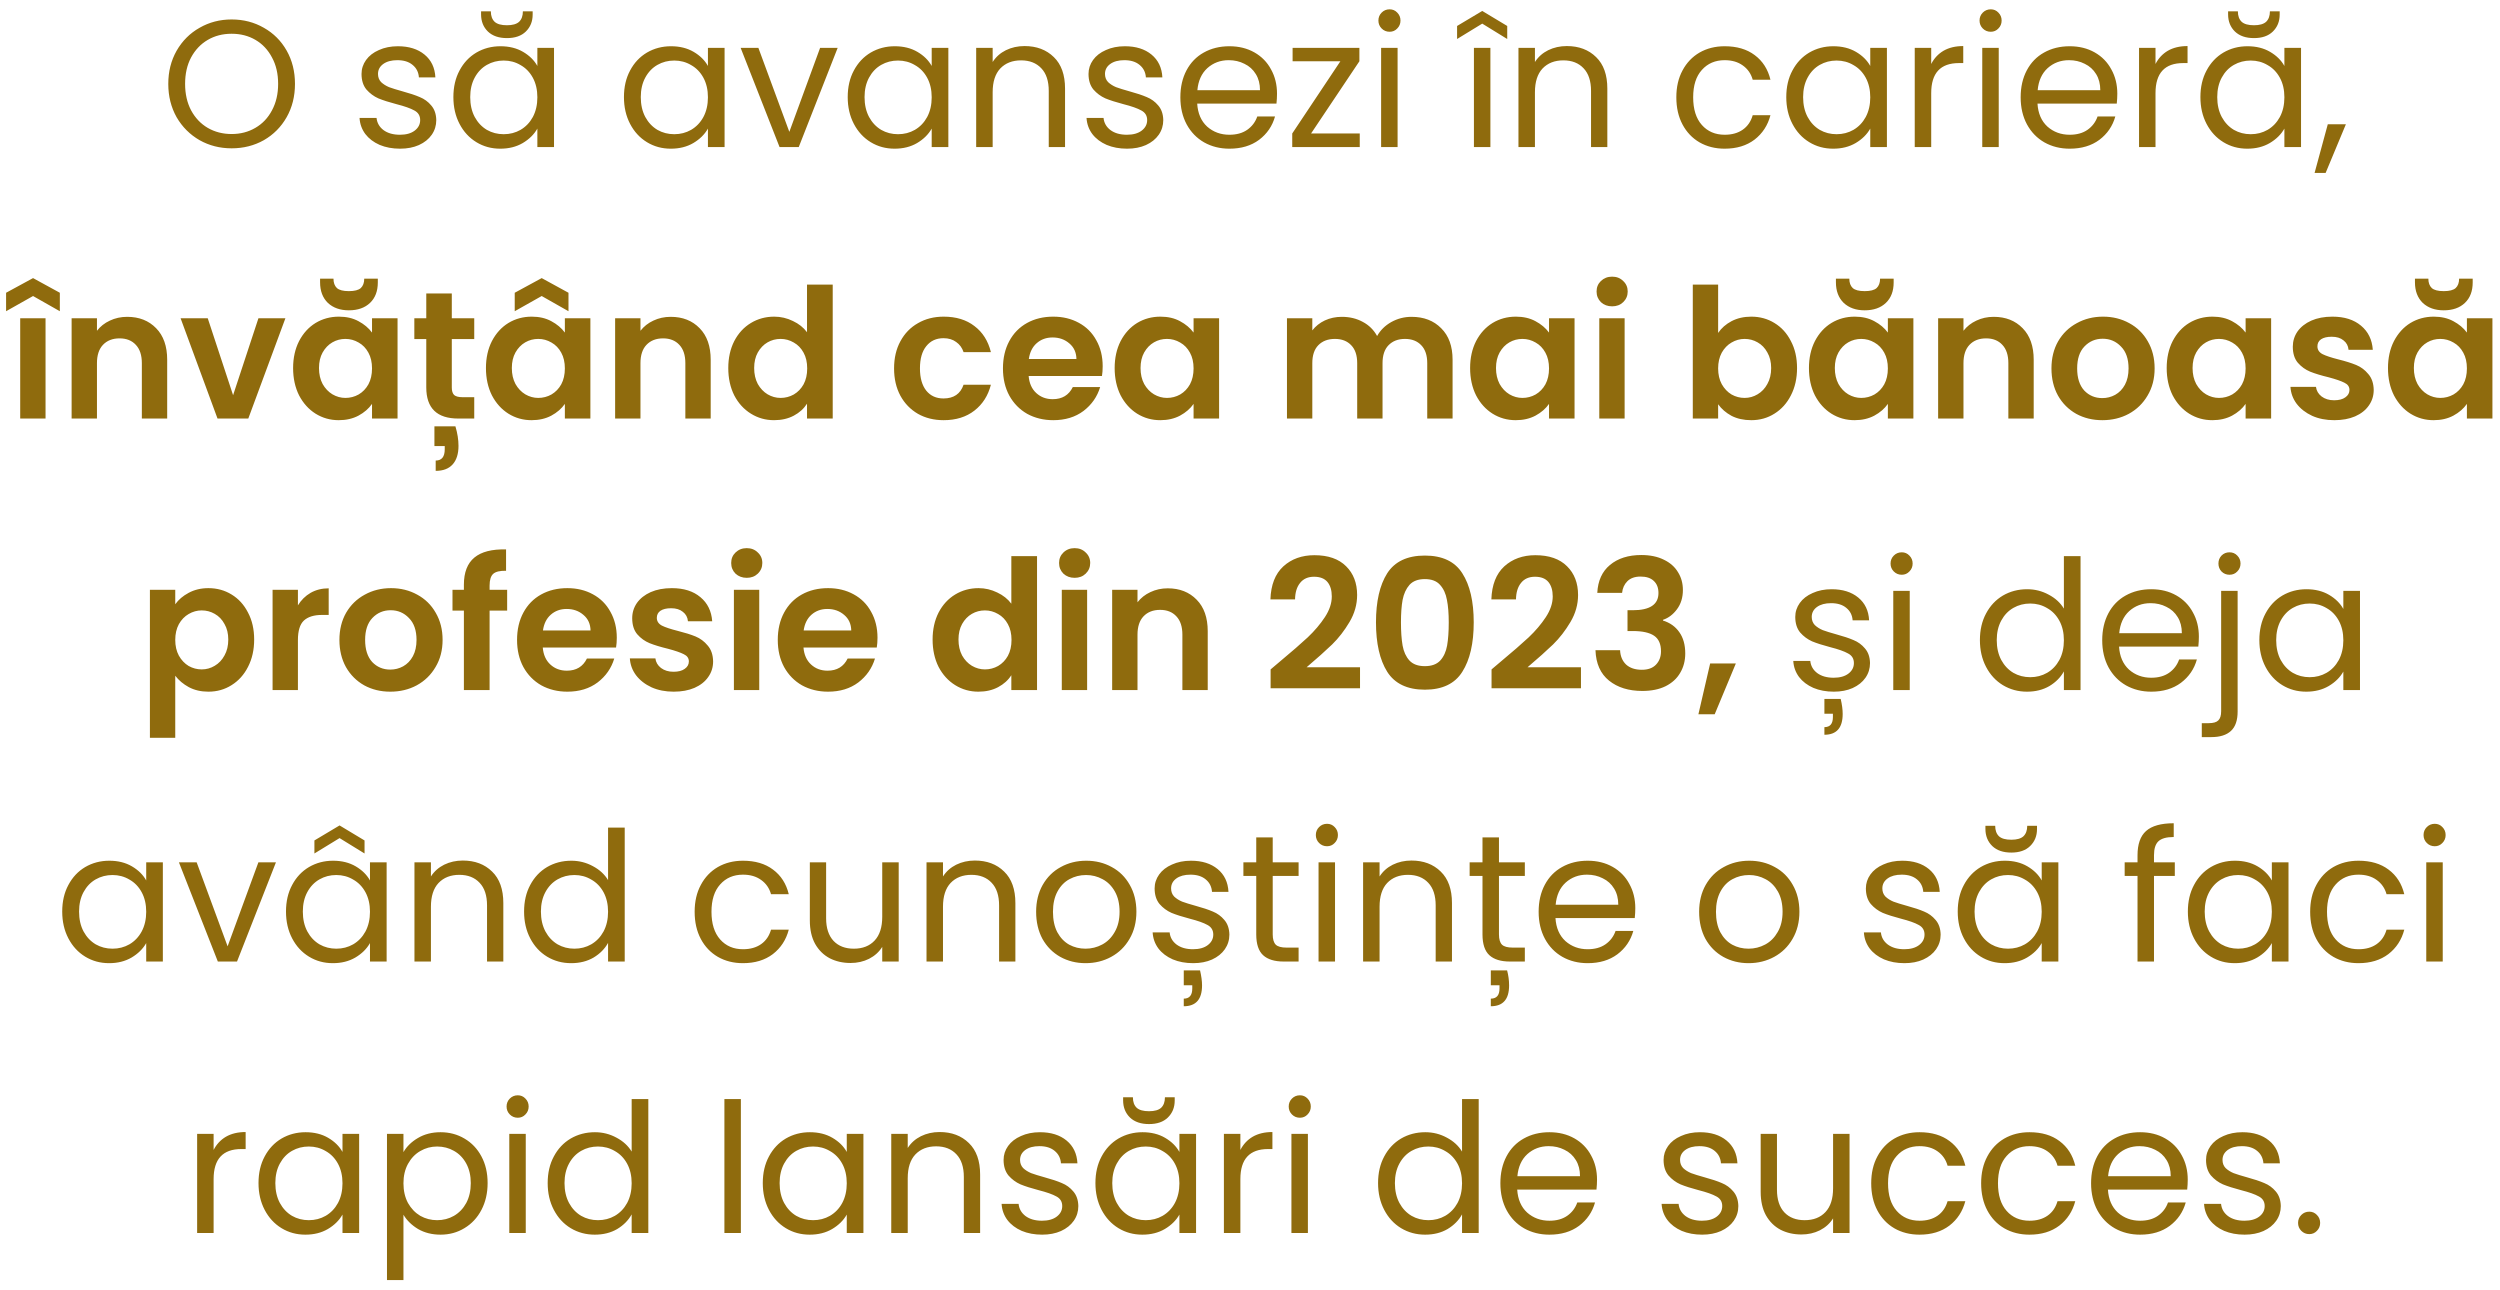 <?xml version="1.0" encoding="UTF-8"?> <svg xmlns="http://www.w3.org/2000/svg" width="221" height="114" viewBox="0 0 221 114" fill="none"> <path d="M20.476 13.112C19.441 13.112 18.497 12.872 17.643 12.392C16.79 11.901 16.113 11.224 15.611 10.36C15.121 9.485 14.876 8.504 14.876 7.416C14.876 6.328 15.121 5.352 15.611 4.488C16.113 3.613 16.79 2.936 17.643 2.456C18.497 1.965 19.441 1.72 20.476 1.72C21.521 1.72 22.47 1.965 23.323 2.456C24.177 2.936 24.849 3.608 25.34 4.472C25.83 5.336 26.076 6.317 26.076 7.416C26.076 8.515 25.83 9.496 25.34 10.36C24.849 11.224 24.177 11.901 23.323 12.392C22.47 12.872 21.521 13.112 20.476 13.112ZM20.476 11.848C21.254 11.848 21.953 11.667 22.572 11.304C23.201 10.941 23.692 10.424 24.044 9.752C24.406 9.08 24.587 8.301 24.587 7.416C24.587 6.52 24.406 5.741 24.044 5.08C23.692 4.408 23.206 3.891 22.587 3.528C21.969 3.165 21.265 2.984 20.476 2.984C19.686 2.984 18.982 3.165 18.363 3.528C17.745 3.891 17.254 4.408 16.892 5.08C16.54 5.741 16.363 6.52 16.363 7.416C16.363 8.301 16.54 9.08 16.892 9.752C17.254 10.424 17.745 10.941 18.363 11.304C18.993 11.667 19.697 11.848 20.476 11.848ZM35.367 13.144C34.695 13.144 34.093 13.032 33.559 12.808C33.026 12.573 32.605 12.253 32.295 11.848C31.986 11.432 31.815 10.957 31.783 10.424H33.287C33.33 10.861 33.533 11.219 33.895 11.496C34.269 11.773 34.754 11.912 35.351 11.912C35.906 11.912 36.343 11.789 36.663 11.544C36.983 11.299 37.143 10.989 37.143 10.616C37.143 10.232 36.973 9.949 36.631 9.768C36.29 9.576 35.762 9.389 35.047 9.208C34.397 9.037 33.863 8.867 33.447 8.696C33.042 8.515 32.69 8.253 32.391 7.912C32.103 7.56 31.959 7.101 31.959 6.536C31.959 6.088 32.093 5.677 32.359 5.304C32.626 4.931 33.005 4.637 33.495 4.424C33.986 4.2 34.546 4.088 35.175 4.088C36.146 4.088 36.93 4.333 37.527 4.824C38.125 5.315 38.445 5.987 38.487 6.84H37.031C36.999 6.381 36.813 6.013 36.471 5.736C36.141 5.459 35.693 5.32 35.127 5.32C34.605 5.32 34.189 5.432 33.879 5.656C33.57 5.88 33.415 6.173 33.415 6.536C33.415 6.824 33.506 7.064 33.687 7.256C33.879 7.437 34.114 7.587 34.391 7.704C34.679 7.811 35.074 7.933 35.575 8.072C36.205 8.243 36.717 8.413 37.111 8.584C37.506 8.744 37.842 8.989 38.119 9.32C38.407 9.651 38.557 10.083 38.567 10.616C38.567 11.096 38.434 11.528 38.167 11.912C37.901 12.296 37.522 12.6 37.031 12.824C36.551 13.037 35.997 13.144 35.367 13.144ZM40.079 8.584C40.079 7.688 40.26 6.904 40.623 6.232C40.985 5.549 41.481 5.021 42.111 4.648C42.751 4.275 43.46 4.088 44.239 4.088C45.007 4.088 45.673 4.253 46.239 4.584C46.804 4.915 47.225 5.331 47.503 5.832V4.232H48.975V13H47.503V11.368C47.215 11.88 46.783 12.307 46.207 12.648C45.641 12.979 44.98 13.144 44.223 13.144C43.444 13.144 42.74 12.952 42.111 12.568C41.481 12.184 40.985 11.645 40.623 10.952C40.26 10.259 40.079 9.469 40.079 8.584ZM47.503 8.6C47.503 7.939 47.369 7.363 47.103 6.872C46.836 6.381 46.473 6.008 46.015 5.752C45.567 5.485 45.071 5.352 44.527 5.352C43.983 5.352 43.487 5.48 43.039 5.736C42.591 5.992 42.233 6.365 41.967 6.856C41.7 7.347 41.567 7.923 41.567 8.584C41.567 9.256 41.7 9.843 41.967 10.344C42.233 10.835 42.591 11.213 43.039 11.48C43.487 11.736 43.983 11.864 44.527 11.864C45.071 11.864 45.567 11.736 46.015 11.48C46.473 11.213 46.836 10.835 47.103 10.344C47.369 9.843 47.503 9.261 47.503 8.6ZM47.087 1.288C47.087 1.896 46.884 2.397 46.479 2.792C46.084 3.176 45.529 3.368 44.815 3.368C44.1 3.368 43.54 3.176 43.135 2.792C42.729 2.397 42.527 1.891 42.527 1.272V1H43.391C43.391 1.405 43.503 1.715 43.727 1.928C43.951 2.131 44.313 2.232 44.815 2.232C45.305 2.232 45.663 2.131 45.887 1.928C46.111 1.715 46.223 1.405 46.223 1H47.087V1.288ZM55.157 8.584C55.157 7.688 55.338 6.904 55.701 6.232C56.063 5.549 56.559 5.021 57.189 4.648C57.829 4.275 58.538 4.088 59.317 4.088C60.085 4.088 60.751 4.253 61.317 4.584C61.882 4.915 62.303 5.331 62.581 5.832V4.232H64.053V13H62.581V11.368C62.293 11.88 61.861 12.307 61.285 12.648C60.719 12.979 60.058 13.144 59.301 13.144C58.522 13.144 57.818 12.952 57.189 12.568C56.559 12.184 56.063 11.645 55.701 10.952C55.338 10.259 55.157 9.469 55.157 8.584ZM62.581 8.6C62.581 7.939 62.447 7.363 62.181 6.872C61.914 6.381 61.551 6.008 61.093 5.752C60.645 5.485 60.149 5.352 59.605 5.352C59.061 5.352 58.565 5.48 58.117 5.736C57.669 5.992 57.311 6.365 57.045 6.856C56.778 7.347 56.645 7.923 56.645 8.584C56.645 9.256 56.778 9.843 57.045 10.344C57.311 10.835 57.669 11.213 58.117 11.48C58.565 11.736 59.061 11.864 59.605 11.864C60.149 11.864 60.645 11.736 61.093 11.48C61.551 11.213 61.914 10.835 62.181 10.344C62.447 9.843 62.581 9.261 62.581 8.6ZM69.777 11.656L72.497 4.232H74.049L70.609 13H68.913L65.473 4.232H67.041L69.777 11.656ZM74.938 8.584C74.938 7.688 75.119 6.904 75.482 6.232C75.845 5.549 76.341 5.021 76.97 4.648C77.61 4.275 78.319 4.088 79.098 4.088C79.866 4.088 80.533 4.253 81.098 4.584C81.663 4.915 82.085 5.331 82.362 5.832V4.232H83.834V13H82.362V11.368C82.074 11.88 81.642 12.307 81.066 12.648C80.501 12.979 79.839 13.144 79.082 13.144C78.303 13.144 77.599 12.952 76.97 12.568C76.341 12.184 75.845 11.645 75.482 10.952C75.119 10.259 74.938 9.469 74.938 8.584ZM82.362 8.6C82.362 7.939 82.229 7.363 81.962 6.872C81.695 6.381 81.333 6.008 80.874 5.752C80.426 5.485 79.93 5.352 79.386 5.352C78.842 5.352 78.346 5.48 77.898 5.736C77.45 5.992 77.093 6.365 76.826 6.856C76.559 7.347 76.426 7.923 76.426 8.584C76.426 9.256 76.559 9.843 76.826 10.344C77.093 10.835 77.45 11.213 77.898 11.48C78.346 11.736 78.842 11.864 79.386 11.864C79.93 11.864 80.426 11.736 80.874 11.48C81.333 11.213 81.695 10.835 81.962 10.344C82.229 9.843 82.362 9.261 82.362 8.6ZM90.567 4.072C91.633 4.072 92.497 4.397 93.159 5.048C93.82 5.688 94.15 6.616 94.15 7.832V13H92.71V8.04C92.71 7.165 92.492 6.499 92.055 6.04C91.617 5.571 91.02 5.336 90.263 5.336C89.495 5.336 88.881 5.576 88.422 6.056C87.975 6.536 87.751 7.235 87.751 8.152V13H86.294V4.232H87.751V5.48C88.038 5.032 88.428 4.685 88.918 4.44C89.42 4.195 89.969 4.072 90.567 4.072ZM99.633 13.144C98.961 13.144 98.358 13.032 97.825 12.808C97.291 12.573 96.87 12.253 96.561 11.848C96.251 11.432 96.081 10.957 96.049 10.424H97.553C97.596 10.861 97.798 11.219 98.161 11.496C98.534 11.773 99.019 11.912 99.617 11.912C100.172 11.912 100.609 11.789 100.929 11.544C101.249 11.299 101.409 10.989 101.409 10.616C101.409 10.232 101.238 9.949 100.897 9.768C100.556 9.576 100.028 9.389 99.313 9.208C98.662 9.037 98.129 8.867 97.713 8.696C97.308 8.515 96.956 8.253 96.657 7.912C96.369 7.56 96.225 7.101 96.225 6.536C96.225 6.088 96.358 5.677 96.625 5.304C96.891 4.931 97.27 4.637 97.761 4.424C98.251 4.2 98.811 4.088 99.441 4.088C100.412 4.088 101.196 4.333 101.793 4.824C102.39 5.315 102.71 5.987 102.753 6.84H101.297C101.265 6.381 101.078 6.013 100.737 5.736C100.406 5.459 99.958 5.32 99.393 5.32C98.87 5.32 98.454 5.432 98.145 5.656C97.835 5.88 97.681 6.173 97.681 6.536C97.681 6.824 97.772 7.064 97.953 7.256C98.145 7.437 98.379 7.587 98.657 7.704C98.945 7.811 99.34 7.933 99.841 8.072C100.47 8.243 100.982 8.413 101.377 8.584C101.772 8.744 102.108 8.989 102.385 9.32C102.673 9.651 102.822 10.083 102.833 10.616C102.833 11.096 102.7 11.528 102.433 11.912C102.166 12.296 101.788 12.6 101.297 12.824C100.817 13.037 100.262 13.144 99.633 13.144ZM112.888 8.28C112.888 8.557 112.872 8.851 112.84 9.16H105.832C105.886 10.024 106.179 10.701 106.712 11.192C107.256 11.672 107.912 11.912 108.68 11.912C109.31 11.912 109.832 11.768 110.248 11.48C110.675 11.181 110.974 10.787 111.144 10.296H112.712C112.478 11.139 112.008 11.827 111.304 12.36C110.6 12.883 109.726 13.144 108.68 13.144C107.848 13.144 107.102 12.957 106.44 12.584C105.79 12.211 105.278 11.683 104.904 11C104.531 10.307 104.344 9.507 104.344 8.6C104.344 7.693 104.526 6.899 104.888 6.216C105.251 5.533 105.758 5.011 106.408 4.648C107.07 4.275 107.827 4.088 108.68 4.088C109.512 4.088 110.248 4.269 110.888 4.632C111.528 4.995 112.019 5.496 112.36 6.136C112.712 6.765 112.888 7.48 112.888 8.28ZM111.384 7.976C111.384 7.421 111.262 6.947 111.016 6.552C110.771 6.147 110.435 5.843 110.008 5.64C109.592 5.427 109.128 5.32 108.616 5.32C107.88 5.32 107.251 5.555 106.728 6.024C106.216 6.493 105.923 7.144 105.848 7.976H111.384ZM115.898 11.8H120.202V13H114.234V11.8L118.49 5.416H114.266V4.232H120.17V5.416L115.898 11.8ZM122.843 2.808C122.566 2.808 122.331 2.712 122.139 2.52C121.947 2.328 121.851 2.093 121.851 1.816C121.851 1.539 121.947 1.304 122.139 1.112C122.331 0.92 122.566 0.824 122.843 0.824C123.11 0.824 123.334 0.92 123.515 1.112C123.707 1.304 123.803 1.539 123.803 1.816C123.803 2.093 123.707 2.328 123.515 2.52C123.334 2.712 123.11 2.808 122.843 2.808ZM123.547 4.232V13H122.091V4.232H123.547ZM131.751 4.232V13H130.295V4.232H131.751ZM131.031 2.088L128.806 3.448V2.296L131.031 0.968L133.239 2.296V3.448L131.031 2.088ZM138.504 4.072C139.571 4.072 140.435 4.397 141.096 5.048C141.757 5.688 142.088 6.616 142.088 7.832V13H140.648V8.04C140.648 7.165 140.429 6.499 139.992 6.04C139.555 5.571 138.957 5.336 138.2 5.336C137.432 5.336 136.819 5.576 136.36 6.056C135.912 6.536 135.688 7.235 135.688 8.152V13H134.232V4.232H135.688V5.48C135.976 5.032 136.365 4.685 136.856 4.44C137.357 4.195 137.907 4.072 138.504 4.072ZM148.188 8.6C148.188 7.693 148.369 6.904 148.732 6.232C149.095 5.549 149.596 5.021 150.236 4.648C150.887 4.275 151.628 4.088 152.46 4.088C153.537 4.088 154.423 4.349 155.116 4.872C155.82 5.395 156.284 6.12 156.508 7.048H154.94C154.791 6.515 154.497 6.093 154.06 5.784C153.633 5.475 153.1 5.32 152.46 5.32C151.628 5.32 150.956 5.608 150.444 6.184C149.932 6.749 149.676 7.555 149.676 8.6C149.676 9.656 149.932 10.472 150.444 11.048C150.956 11.624 151.628 11.912 152.46 11.912C153.1 11.912 153.633 11.763 154.06 11.464C154.487 11.165 154.78 10.739 154.94 10.184H156.508C156.273 11.08 155.804 11.8 155.1 12.344C154.396 12.877 153.516 13.144 152.46 13.144C151.628 13.144 150.887 12.957 150.236 12.584C149.596 12.211 149.095 11.683 148.732 11C148.369 10.317 148.188 9.517 148.188 8.6ZM157.907 8.584C157.907 7.688 158.088 6.904 158.451 6.232C158.813 5.549 159.309 5.021 159.939 4.648C160.579 4.275 161.288 4.088 162.067 4.088C162.835 4.088 163.501 4.253 164.067 4.584C164.632 4.915 165.053 5.331 165.331 5.832V4.232H166.803V13H165.331V11.368C165.043 11.88 164.611 12.307 164.035 12.648C163.469 12.979 162.808 13.144 162.051 13.144C161.272 13.144 160.568 12.952 159.939 12.568C159.309 12.184 158.813 11.645 158.451 10.952C158.088 10.259 157.907 9.469 157.907 8.584ZM165.331 8.6C165.331 7.939 165.197 7.363 164.931 6.872C164.664 6.381 164.301 6.008 163.843 5.752C163.395 5.485 162.899 5.352 162.355 5.352C161.811 5.352 161.315 5.48 160.867 5.736C160.419 5.992 160.061 6.365 159.795 6.856C159.528 7.347 159.395 7.923 159.395 8.584C159.395 9.256 159.528 9.843 159.795 10.344C160.061 10.835 160.419 11.213 160.867 11.48C161.315 11.736 161.811 11.864 162.355 11.864C162.899 11.864 163.395 11.736 163.843 11.48C164.301 11.213 164.664 10.835 164.931 10.344C165.197 9.843 165.331 9.261 165.331 8.6ZM170.719 5.656C170.975 5.155 171.338 4.765 171.807 4.488C172.287 4.211 172.869 4.072 173.551 4.072V5.576H173.167C171.535 5.576 170.719 6.461 170.719 8.232V13H169.263V4.232H170.719V5.656ZM175.984 2.808C175.707 2.808 175.472 2.712 175.28 2.52C175.088 2.328 174.992 2.093 174.992 1.816C174.992 1.539 175.088 1.304 175.28 1.112C175.472 0.92 175.707 0.824 175.984 0.824C176.251 0.824 176.475 0.92 176.656 1.112C176.848 1.304 176.944 1.539 176.944 1.816C176.944 2.093 176.848 2.328 176.656 2.52C176.475 2.712 176.251 2.808 175.984 2.808ZM176.688 4.232V13H175.232V4.232H176.688ZM187.17 8.28C187.17 8.557 187.154 8.851 187.122 9.16H180.114C180.167 10.024 180.46 10.701 180.994 11.192C181.538 11.672 182.194 11.912 182.962 11.912C183.591 11.912 184.114 11.768 184.53 11.48C184.956 11.181 185.255 10.787 185.426 10.296H186.994C186.759 11.139 186.29 11.827 185.586 12.36C184.882 12.883 184.007 13.144 182.962 13.144C182.13 13.144 181.383 12.957 180.722 12.584C180.071 12.211 179.559 11.683 179.186 11C178.812 10.307 178.626 9.507 178.626 8.6C178.626 7.693 178.807 6.899 179.17 6.216C179.532 5.533 180.039 5.011 180.69 4.648C181.351 4.275 182.108 4.088 182.962 4.088C183.794 4.088 184.53 4.269 185.17 4.632C185.81 4.995 186.3 5.496 186.642 6.136C186.994 6.765 187.17 7.48 187.17 8.28ZM185.666 7.976C185.666 7.421 185.543 6.947 185.298 6.552C185.052 6.147 184.716 5.843 184.29 5.64C183.874 5.427 183.41 5.32 182.898 5.32C182.162 5.32 181.532 5.555 181.01 6.024C180.498 6.493 180.204 7.144 180.13 7.976H185.666ZM190.547 5.656C190.803 5.155 191.166 4.765 191.635 4.488C192.115 4.211 192.697 4.072 193.379 4.072V5.576H192.995C191.363 5.576 190.547 6.461 190.547 8.232V13H189.091V4.232H190.547V5.656ZM194.516 8.584C194.516 7.688 194.697 6.904 195.06 6.232C195.423 5.549 195.919 5.021 196.548 4.648C197.188 4.275 197.897 4.088 198.676 4.088C199.444 4.088 200.111 4.253 200.676 4.584C201.241 4.915 201.663 5.331 201.94 5.832V4.232H203.412V13H201.94V11.368C201.652 11.88 201.22 12.307 200.644 12.648C200.079 12.979 199.417 13.144 198.66 13.144C197.881 13.144 197.177 12.952 196.548 12.568C195.919 12.184 195.423 11.645 195.06 10.952C194.697 10.259 194.516 9.469 194.516 8.584ZM201.94 8.6C201.94 7.939 201.807 7.363 201.54 6.872C201.273 6.381 200.911 6.008 200.452 5.752C200.004 5.485 199.508 5.352 198.964 5.352C198.42 5.352 197.924 5.48 197.476 5.736C197.028 5.992 196.671 6.365 196.404 6.856C196.137 7.347 196.004 7.923 196.004 8.584C196.004 9.256 196.137 9.843 196.404 10.344C196.671 10.835 197.028 11.213 197.476 11.48C197.924 11.736 198.42 11.864 198.964 11.864C199.508 11.864 200.004 11.736 200.452 11.48C200.911 11.213 201.273 10.835 201.54 10.344C201.807 9.843 201.94 9.261 201.94 8.6ZM201.524 1.288C201.524 1.896 201.321 2.397 200.916 2.792C200.521 3.176 199.967 3.368 199.252 3.368C198.537 3.368 197.977 3.176 197.572 2.792C197.167 2.397 196.964 1.891 196.964 1.272V1H197.828C197.828 1.405 197.94 1.715 198.164 1.928C198.388 2.131 198.751 2.232 199.252 2.232C199.743 2.232 200.1 2.131 200.324 1.928C200.548 1.715 200.66 1.405 200.66 1H201.524V1.288ZM207.377 10.984L205.585 15.288H204.609L205.777 10.984H207.377ZM4.026 28.136V37H1.786V28.136H4.026ZM2.922 26.168L0.538 27.512V25.88L2.922 24.584L5.29 25.88V27.512L2.922 26.168ZM11.243 28.008C12.299 28.008 13.152 28.344 13.803 29.016C14.453 29.677 14.779 30.605 14.779 31.8V37H12.539V32.104C12.539 31.4 12.363 30.861 12.011 30.488C11.659 30.104 11.179 29.912 10.571 29.912C9.952 29.912 9.461 30.104 9.099 30.488C8.747 30.861 8.571 31.4 8.571 32.104V37H6.331V28.136H8.571V29.24C8.869 28.856 9.248 28.557 9.707 28.344C10.176 28.12 10.688 28.008 11.243 28.008ZM20.605 34.936L22.845 28.136H25.229L21.949 37H19.229L15.965 28.136H18.365L20.605 34.936ZM25.911 32.536C25.911 31.64 26.087 30.845 26.439 30.152C26.802 29.459 27.287 28.925 27.895 28.552C28.514 28.179 29.201 27.992 29.959 27.992C30.62 27.992 31.196 28.125 31.687 28.392C32.188 28.659 32.588 28.995 32.887 29.4V28.136H35.143V37H32.887V35.704C32.599 36.12 32.199 36.467 31.687 36.744C31.186 37.011 30.604 37.144 29.943 37.144C29.196 37.144 28.514 36.952 27.895 36.568C27.287 36.184 26.802 35.645 26.439 34.952C26.087 34.248 25.911 33.443 25.911 32.536ZM32.887 32.568C32.887 32.024 32.78 31.56 32.567 31.176C32.353 30.781 32.066 30.483 31.703 30.28C31.34 30.067 30.951 29.96 30.535 29.96C30.119 29.96 29.735 30.061 29.383 30.264C29.031 30.467 28.743 30.765 28.519 31.16C28.305 31.544 28.199 32.003 28.199 32.536C28.199 33.069 28.305 33.539 28.519 33.944C28.743 34.339 29.031 34.643 29.383 34.856C29.745 35.069 30.13 35.176 30.535 35.176C30.951 35.176 31.34 35.075 31.703 34.872C32.066 34.659 32.353 34.36 32.567 33.976C32.78 33.581 32.887 33.112 32.887 32.568ZM33.399 24.968C33.399 25.736 33.169 26.339 32.711 26.776C32.252 27.213 31.628 27.432 30.839 27.432C30.071 27.432 29.452 27.213 28.983 26.776C28.524 26.328 28.295 25.72 28.295 24.952V24.632H29.479C29.479 24.995 29.58 25.272 29.783 25.464C29.985 25.645 30.337 25.736 30.839 25.736C31.34 25.736 31.692 25.645 31.895 25.464C32.097 25.272 32.199 24.995 32.199 24.632H33.399V24.968ZM39.939 29.976V34.264C39.939 34.563 40.008 34.781 40.147 34.92C40.296 35.048 40.541 35.112 40.883 35.112H41.923V37H40.515C38.627 37 37.683 36.083 37.683 34.248V29.976H36.627V28.136H37.683V25.944H39.939V28.136H41.923V29.976H39.939ZM40.259 37.688C40.44 38.296 40.531 38.872 40.531 39.416C40.531 40.12 40.36 40.664 40.019 41.048C39.677 41.432 39.176 41.624 38.515 41.624V40.712C39.048 40.712 39.315 40.381 39.315 39.72V39.432H38.403V37.688H40.259ZM42.958 32.536C42.958 31.64 43.134 30.845 43.486 30.152C43.848 29.459 44.334 28.925 44.942 28.552C45.56 28.179 46.248 27.992 47.006 27.992C47.667 27.992 48.243 28.125 48.734 28.392C49.235 28.659 49.635 28.995 49.934 29.4V28.136H52.19V37H49.934V35.704C49.646 36.12 49.246 36.467 48.734 36.744C48.232 37.011 47.651 37.144 46.99 37.144C46.243 37.144 45.56 36.952 44.942 36.568C44.334 36.184 43.848 35.645 43.486 34.952C43.134 34.248 42.958 33.443 42.958 32.536ZM49.934 32.568C49.934 32.024 49.827 31.56 49.614 31.176C49.4 30.781 49.112 30.483 48.75 30.28C48.387 30.067 47.998 29.96 47.582 29.96C47.166 29.96 46.782 30.061 46.43 30.264C46.078 30.467 45.79 30.765 45.566 31.16C45.352 31.544 45.246 32.003 45.246 32.536C45.246 33.069 45.352 33.539 45.566 33.944C45.79 34.339 46.078 34.643 46.43 34.856C46.792 35.069 47.176 35.176 47.582 35.176C47.998 35.176 48.387 35.075 48.75 34.872C49.112 34.659 49.4 34.36 49.614 33.976C49.827 33.581 49.934 33.112 49.934 32.568ZM47.886 26.168L45.502 27.512V25.88L47.886 24.584L50.254 25.88V27.512L47.886 26.168ZM59.289 28.008C60.345 28.008 61.199 28.344 61.849 29.016C62.5 29.677 62.825 30.605 62.825 31.8V37H60.585V32.104C60.585 31.4 60.409 30.861 60.057 30.488C59.705 30.104 59.225 29.912 58.617 29.912C57.999 29.912 57.508 30.104 57.145 30.488C56.793 30.861 56.617 31.4 56.617 32.104V37H54.377V28.136H56.617V29.24C56.916 28.856 57.295 28.557 57.753 28.344C58.223 28.12 58.735 28.008 59.289 28.008ZM64.38 32.536C64.38 31.64 64.556 30.845 64.908 30.152C65.27 29.459 65.761 28.925 66.38 28.552C66.998 28.179 67.686 27.992 68.444 27.992C69.02 27.992 69.569 28.12 70.092 28.376C70.614 28.621 71.03 28.952 71.34 29.368V25.16H73.612V37H71.34V35.688C71.062 36.125 70.673 36.477 70.172 36.744C69.67 37.011 69.089 37.144 68.428 37.144C67.681 37.144 66.998 36.952 66.38 36.568C65.761 36.184 65.27 35.645 64.908 34.952C64.556 34.248 64.38 33.443 64.38 32.536ZM71.356 32.568C71.356 32.024 71.249 31.56 71.036 31.176C70.822 30.781 70.534 30.483 70.172 30.28C69.809 30.067 69.42 29.96 69.004 29.96C68.588 29.96 68.204 30.061 67.852 30.264C67.5 30.467 67.212 30.765 66.988 31.16C66.774 31.544 66.668 32.003 66.668 32.536C66.668 33.069 66.774 33.539 66.988 33.944C67.212 34.339 67.5 34.643 67.852 34.856C68.214 35.069 68.598 35.176 69.004 35.176C69.42 35.176 69.809 35.075 70.172 34.872C70.534 34.659 70.822 34.36 71.036 33.976C71.249 33.581 71.356 33.112 71.356 32.568ZM79.036 32.568C79.036 31.651 79.222 30.851 79.596 30.168C79.969 29.475 80.487 28.941 81.148 28.568C81.809 28.184 82.567 27.992 83.42 27.992C84.519 27.992 85.425 28.269 86.14 28.824C86.865 29.368 87.35 30.136 87.596 31.128H85.18C85.052 30.744 84.833 30.445 84.524 30.232C84.225 30.008 83.852 29.896 83.404 29.896C82.764 29.896 82.257 30.131 81.884 30.6C81.51 31.059 81.324 31.715 81.324 32.568C81.324 33.411 81.51 34.067 81.884 34.536C82.257 34.995 82.764 35.224 83.404 35.224C84.311 35.224 84.903 34.819 85.18 34.008H87.596C87.35 34.968 86.865 35.731 86.14 36.296C85.415 36.861 84.508 37.144 83.42 37.144C82.567 37.144 81.809 36.957 81.148 36.584C80.487 36.2 79.969 35.667 79.596 34.984C79.222 34.291 79.036 33.485 79.036 32.568ZM97.477 32.376C97.477 32.696 97.456 32.984 97.413 33.24H90.933C90.986 33.88 91.21 34.381 91.605 34.744C91.999 35.107 92.485 35.288 93.061 35.288C93.893 35.288 94.485 34.931 94.837 34.216H97.253C96.997 35.069 96.506 35.773 95.781 36.328C95.055 36.872 94.165 37.144 93.109 37.144C92.255 37.144 91.487 36.957 90.805 36.584C90.133 36.2 89.605 35.661 89.221 34.968C88.847 34.275 88.661 33.475 88.661 32.568C88.661 31.651 88.847 30.845 89.221 30.152C89.594 29.459 90.117 28.925 90.789 28.552C91.461 28.179 92.234 27.992 93.109 27.992C93.951 27.992 94.704 28.173 95.365 28.536C96.037 28.899 96.554 29.416 96.917 30.088C97.29 30.749 97.477 31.512 97.477 32.376ZM95.157 31.736C95.146 31.16 94.938 30.701 94.533 30.36C94.127 30.008 93.632 29.832 93.045 29.832C92.49 29.832 92.021 30.003 91.637 30.344C91.263 30.675 91.034 31.139 90.949 31.736H95.157ZM98.536 32.536C98.536 31.64 98.712 30.845 99.064 30.152C99.427 29.459 99.912 28.925 100.52 28.552C101.138 28.179 101.826 27.992 102.584 27.992C103.245 27.992 103.821 28.125 104.312 28.392C104.813 28.659 105.213 28.995 105.512 29.4V28.136H107.768V37H105.512V35.704C105.224 36.12 104.824 36.467 104.312 36.744C103.81 37.011 103.229 37.144 102.568 37.144C101.821 37.144 101.138 36.952 100.52 36.568C99.912 36.184 99.427 35.645 99.064 34.952C98.712 34.248 98.536 33.443 98.536 32.536ZM105.512 32.568C105.512 32.024 105.405 31.56 105.192 31.176C104.978 30.781 104.69 30.483 104.328 30.28C103.965 30.067 103.576 29.96 103.16 29.96C102.744 29.96 102.36 30.061 102.008 30.264C101.656 30.467 101.368 30.765 101.144 31.16C100.93 31.544 100.824 32.003 100.824 32.536C100.824 33.069 100.93 33.539 101.144 33.944C101.368 34.339 101.656 34.643 102.008 34.856C102.37 35.069 102.754 35.176 103.16 35.176C103.576 35.176 103.965 35.075 104.328 34.872C104.69 34.659 104.978 34.36 105.192 33.976C105.405 33.581 105.512 33.112 105.512 32.568ZM124.776 28.008C125.864 28.008 126.739 28.344 127.4 29.016C128.072 29.677 128.408 30.605 128.408 31.8V37H126.168V32.104C126.168 31.411 125.992 30.883 125.64 30.52C125.288 30.147 124.808 29.96 124.2 29.96C123.592 29.96 123.107 30.147 122.744 30.52C122.392 30.883 122.216 31.411 122.216 32.104V37H119.976V32.104C119.976 31.411 119.8 30.883 119.448 30.52C119.096 30.147 118.616 29.96 118.008 29.96C117.389 29.96 116.899 30.147 116.536 30.52C116.184 30.883 116.008 31.411 116.008 32.104V37H113.768V28.136H116.008V29.208C116.296 28.835 116.664 28.541 117.112 28.328C117.571 28.115 118.072 28.008 118.616 28.008C119.309 28.008 119.928 28.157 120.472 28.456C121.016 28.744 121.437 29.16 121.736 29.704C122.024 29.192 122.44 28.781 122.984 28.472C123.539 28.163 124.136 28.008 124.776 28.008ZM129.958 32.536C129.958 31.64 130.134 30.845 130.486 30.152C130.848 29.459 131.334 28.925 131.942 28.552C132.56 28.179 133.248 27.992 134.006 27.992C134.667 27.992 135.243 28.125 135.734 28.392C136.235 28.659 136.635 28.995 136.934 29.4V28.136H139.19V37H136.934V35.704C136.646 36.12 136.246 36.467 135.734 36.744C135.232 37.011 134.651 37.144 133.99 37.144C133.243 37.144 132.56 36.952 131.942 36.568C131.334 36.184 130.848 35.645 130.486 34.952C130.134 34.248 129.958 33.443 129.958 32.536ZM136.934 32.568C136.934 32.024 136.827 31.56 136.614 31.176C136.4 30.781 136.112 30.483 135.75 30.28C135.387 30.067 134.998 29.96 134.582 29.96C134.166 29.96 133.782 30.061 133.43 30.264C133.078 30.467 132.79 30.765 132.566 31.16C132.352 31.544 132.246 32.003 132.246 32.536C132.246 33.069 132.352 33.539 132.566 33.944C132.79 34.339 133.078 34.643 133.43 34.856C133.792 35.069 134.176 35.176 134.582 35.176C134.998 35.176 135.387 35.075 135.75 34.872C136.112 34.659 136.4 34.36 136.614 33.976C136.827 33.581 136.934 33.112 136.934 32.568ZM142.513 27.08C142.119 27.08 141.788 26.957 141.521 26.712C141.265 26.456 141.137 26.141 141.137 25.768C141.137 25.395 141.265 25.085 141.521 24.84C141.788 24.584 142.119 24.456 142.513 24.456C142.908 24.456 143.233 24.584 143.489 24.84C143.756 25.085 143.889 25.395 143.889 25.768C143.889 26.141 143.756 26.456 143.489 26.712C143.233 26.957 142.908 27.08 142.513 27.08ZM143.617 28.136V37H141.377V28.136H143.617ZM151.883 29.432C152.171 29.005 152.566 28.659 153.067 28.392C153.579 28.125 154.16 27.992 154.811 27.992C155.568 27.992 156.251 28.179 156.859 28.552C157.478 28.925 157.963 29.459 158.315 30.152C158.678 30.835 158.859 31.629 158.859 32.536C158.859 33.443 158.678 34.248 158.315 34.952C157.963 35.645 157.478 36.184 156.859 36.568C156.251 36.952 155.568 37.144 154.811 37.144C154.15 37.144 153.568 37.016 153.067 36.76C152.576 36.493 152.182 36.152 151.883 35.736V37H149.643V25.16H151.883V29.432ZM156.571 32.536C156.571 32.003 156.459 31.544 156.235 31.16C156.022 30.765 155.734 30.467 155.371 30.264C155.019 30.061 154.635 29.96 154.219 29.96C153.814 29.96 153.43 30.067 153.067 30.28C152.715 30.483 152.427 30.781 152.203 31.176C151.99 31.571 151.883 32.035 151.883 32.568C151.883 33.101 151.99 33.565 152.203 33.96C152.427 34.355 152.715 34.659 153.067 34.872C153.43 35.075 153.814 35.176 154.219 35.176C154.635 35.176 155.019 35.069 155.371 34.856C155.734 34.643 156.022 34.339 156.235 33.944C156.459 33.549 156.571 33.08 156.571 32.536ZM159.911 32.536C159.911 31.64 160.087 30.845 160.439 30.152C160.801 29.459 161.287 28.925 161.895 28.552C162.513 28.179 163.201 27.992 163.959 27.992C164.62 27.992 165.196 28.125 165.687 28.392C166.188 28.659 166.588 28.995 166.887 29.4V28.136H169.143V37H166.887V35.704C166.599 36.12 166.199 36.467 165.687 36.744C165.185 37.011 164.604 37.144 163.943 37.144C163.196 37.144 162.513 36.952 161.895 36.568C161.287 36.184 160.801 35.645 160.439 34.952C160.087 34.248 159.911 33.443 159.911 32.536ZM166.887 32.568C166.887 32.024 166.78 31.56 166.567 31.176C166.353 30.781 166.065 30.483 165.703 30.28C165.34 30.067 164.951 29.96 164.535 29.96C164.119 29.96 163.735 30.061 163.383 30.264C163.031 30.467 162.743 30.765 162.519 31.16C162.305 31.544 162.199 32.003 162.199 32.536C162.199 33.069 162.305 33.539 162.519 33.944C162.743 34.339 163.031 34.643 163.383 34.856C163.745 35.069 164.129 35.176 164.535 35.176C164.951 35.176 165.34 35.075 165.703 34.872C166.065 34.659 166.353 34.36 166.567 33.976C166.78 33.581 166.887 33.112 166.887 32.568ZM167.399 24.968C167.399 25.736 167.169 26.339 166.711 26.776C166.252 27.213 165.628 27.432 164.839 27.432C164.071 27.432 163.452 27.213 162.983 26.776C162.524 26.328 162.295 25.72 162.295 24.952V24.632H163.479C163.479 24.995 163.58 25.272 163.783 25.464C163.985 25.645 164.337 25.736 164.839 25.736C165.34 25.736 165.692 25.645 165.895 25.464C166.097 25.272 166.199 24.995 166.199 24.632H167.399V24.968ZM176.243 28.008C177.299 28.008 178.152 28.344 178.803 29.016C179.453 29.677 179.779 30.605 179.779 31.8V37H177.539V32.104C177.539 31.4 177.363 30.861 177.011 30.488C176.659 30.104 176.179 29.912 175.571 29.912C174.952 29.912 174.461 30.104 174.099 30.488C173.747 30.861 173.571 31.4 173.571 32.104V37H171.331V28.136H173.571V29.24C173.869 28.856 174.248 28.557 174.707 28.344C175.176 28.12 175.688 28.008 176.243 28.008ZM185.845 37.144C184.991 37.144 184.223 36.957 183.541 36.584C182.858 36.2 182.319 35.661 181.925 34.968C181.541 34.275 181.349 33.475 181.349 32.568C181.349 31.661 181.546 30.861 181.941 30.168C182.346 29.475 182.895 28.941 183.589 28.568C184.282 28.184 185.055 27.992 185.909 27.992C186.762 27.992 187.535 28.184 188.229 28.568C188.922 28.941 189.466 29.475 189.861 30.168C190.266 30.861 190.469 31.661 190.469 32.568C190.469 33.475 190.261 34.275 189.845 34.968C189.439 35.661 188.885 36.2 188.181 36.584C187.487 36.957 186.709 37.144 185.845 37.144ZM185.845 35.192C186.25 35.192 186.629 35.096 186.981 34.904C187.343 34.701 187.631 34.403 187.845 34.008C188.058 33.613 188.165 33.133 188.165 32.568C188.165 31.725 187.941 31.08 187.493 30.632C187.055 30.173 186.517 29.944 185.877 29.944C185.237 29.944 184.698 30.173 184.261 30.632C183.834 31.08 183.621 31.725 183.621 32.568C183.621 33.411 183.829 34.061 184.245 34.52C184.671 34.968 185.205 35.192 185.845 35.192ZM191.536 32.536C191.536 31.64 191.712 30.845 192.064 30.152C192.426 29.459 192.912 28.925 193.52 28.552C194.138 28.179 194.826 27.992 195.584 27.992C196.245 27.992 196.821 28.125 197.312 28.392C197.813 28.659 198.213 28.995 198.512 29.4V28.136H200.768V37H198.512V35.704C198.224 36.12 197.824 36.467 197.312 36.744C196.81 37.011 196.229 37.144 195.568 37.144C194.821 37.144 194.138 36.952 193.52 36.568C192.912 36.184 192.426 35.645 192.064 34.952C191.712 34.248 191.536 33.443 191.536 32.536ZM198.512 32.568C198.512 32.024 198.405 31.56 198.192 31.176C197.978 30.781 197.69 30.483 197.328 30.28C196.965 30.067 196.576 29.96 196.16 29.96C195.744 29.96 195.36 30.061 195.008 30.264C194.656 30.467 194.368 30.765 194.144 31.16C193.93 31.544 193.824 32.003 193.824 32.536C193.824 33.069 193.93 33.539 194.144 33.944C194.368 34.339 194.656 34.643 195.008 34.856C195.37 35.069 195.754 35.176 196.16 35.176C196.576 35.176 196.965 35.075 197.328 34.872C197.69 34.659 197.978 34.36 198.192 33.976C198.405 33.581 198.512 33.112 198.512 32.568ZM206.348 37.144C205.622 37.144 204.972 37.016 204.396 36.76C203.82 36.493 203.361 36.136 203.02 35.688C202.689 35.24 202.508 34.744 202.476 34.2H204.732C204.774 34.541 204.94 34.824 205.228 35.048C205.526 35.272 205.894 35.384 206.332 35.384C206.758 35.384 207.089 35.299 207.324 35.128C207.569 34.957 207.692 34.739 207.692 34.472C207.692 34.184 207.542 33.971 207.244 33.832C206.956 33.683 206.492 33.523 205.852 33.352C205.19 33.192 204.646 33.027 204.22 32.856C203.804 32.685 203.441 32.424 203.132 32.072C202.833 31.72 202.684 31.245 202.684 30.648C202.684 30.157 202.822 29.709 203.1 29.304C203.388 28.899 203.793 28.579 204.316 28.344C204.849 28.109 205.473 27.992 206.188 27.992C207.244 27.992 208.086 28.259 208.716 28.792C209.345 29.315 209.692 30.024 209.756 30.92H207.612C207.58 30.568 207.43 30.291 207.164 30.088C206.908 29.875 206.561 29.768 206.124 29.768C205.718 29.768 205.404 29.843 205.18 29.992C204.966 30.141 204.86 30.349 204.86 30.616C204.86 30.915 205.009 31.144 205.308 31.304C205.606 31.453 206.07 31.608 206.7 31.768C207.34 31.928 207.868 32.093 208.284 32.264C208.7 32.435 209.057 32.701 209.356 33.064C209.665 33.416 209.825 33.885 209.836 34.472C209.836 34.984 209.692 35.443 209.404 35.848C209.126 36.253 208.721 36.573 208.188 36.808C207.665 37.032 207.052 37.144 206.348 37.144ZM211.098 32.536C211.098 31.64 211.274 30.845 211.626 30.152C211.989 29.459 212.474 28.925 213.082 28.552C213.701 28.179 214.389 27.992 215.146 27.992C215.808 27.992 216.384 28.125 216.874 28.392C217.376 28.659 217.776 28.995 218.074 29.4V28.136H220.33V37H218.074V35.704C217.786 36.12 217.386 36.467 216.874 36.744C216.373 37.011 215.792 37.144 215.13 37.144C214.384 37.144 213.701 36.952 213.082 36.568C212.474 36.184 211.989 35.645 211.626 34.952C211.274 34.248 211.098 33.443 211.098 32.536ZM218.074 32.568C218.074 32.024 217.968 31.56 217.754 31.176C217.541 30.781 217.253 30.483 216.89 30.28C216.528 30.067 216.138 29.96 215.722 29.96C215.306 29.96 214.922 30.061 214.57 30.264C214.218 30.467 213.93 30.765 213.706 31.16C213.493 31.544 213.386 32.003 213.386 32.536C213.386 33.069 213.493 33.539 213.706 33.944C213.93 34.339 214.218 34.643 214.57 34.856C214.933 35.069 215.317 35.176 215.722 35.176C216.138 35.176 216.528 35.075 216.89 34.872C217.253 34.659 217.541 34.36 217.754 33.976C217.968 33.581 218.074 33.112 218.074 32.568ZM218.586 24.968C218.586 25.736 218.357 26.339 217.898 26.776C217.44 27.213 216.816 27.432 216.026 27.432C215.258 27.432 214.64 27.213 214.17 26.776C213.712 26.328 213.482 25.72 213.482 24.952V24.632H214.666C214.666 24.995 214.768 25.272 214.97 25.464C215.173 25.645 215.525 25.736 216.026 25.736C216.528 25.736 216.88 25.645 217.082 25.464C217.285 25.272 217.386 24.995 217.386 24.632H218.586V24.968ZM15.492 53.416C15.78 53.011 16.175 52.675 16.676 52.408C17.188 52.131 17.77 51.992 18.42 51.992C19.178 51.992 19.86 52.179 20.468 52.552C21.087 52.925 21.572 53.459 21.924 54.152C22.287 54.835 22.468 55.629 22.468 56.536C22.468 57.443 22.287 58.248 21.924 58.952C21.572 59.645 21.087 60.184 20.468 60.568C19.86 60.952 19.178 61.144 18.42 61.144C17.77 61.144 17.194 61.011 16.692 60.744C16.202 60.477 15.802 60.141 15.492 59.736V65.224H13.252V52.136H15.492V53.416ZM20.18 56.536C20.18 56.003 20.068 55.544 19.844 55.16C19.631 54.765 19.343 54.467 18.98 54.264C18.628 54.061 18.244 53.96 17.828 53.96C17.423 53.96 17.039 54.067 16.676 54.28C16.324 54.483 16.036 54.781 15.812 55.176C15.599 55.571 15.492 56.035 15.492 56.568C15.492 57.101 15.599 57.565 15.812 57.96C16.036 58.355 16.324 58.659 16.676 58.872C17.039 59.075 17.423 59.176 17.828 59.176C18.244 59.176 18.628 59.069 18.98 58.856C19.343 58.643 19.631 58.339 19.844 57.944C20.068 57.549 20.18 57.08 20.18 56.536ZM26.336 53.512C26.624 53.043 26.997 52.675 27.456 52.408C27.925 52.141 28.459 52.008 29.056 52.008V54.36H28.464C27.76 54.36 27.227 54.525 26.864 54.856C26.512 55.187 26.336 55.763 26.336 56.584V61H24.096V52.136H26.336V53.512ZM34.501 61.144C33.648 61.144 32.88 60.957 32.197 60.584C31.514 60.2 30.976 59.661 30.581 58.968C30.197 58.275 30.005 57.475 30.005 56.568C30.005 55.661 30.202 54.861 30.597 54.168C31.002 53.475 31.552 52.941 32.245 52.568C32.938 52.184 33.712 51.992 34.565 51.992C35.418 51.992 36.192 52.184 36.885 52.568C37.578 52.941 38.122 53.475 38.517 54.168C38.922 54.861 39.125 55.661 39.125 56.568C39.125 57.475 38.917 58.275 38.501 58.968C38.096 59.661 37.541 60.2 36.837 60.584C36.144 60.957 35.365 61.144 34.501 61.144ZM34.501 59.192C34.906 59.192 35.285 59.096 35.637 58.904C36 58.701 36.288 58.403 36.501 58.008C36.714 57.613 36.821 57.133 36.821 56.568C36.821 55.725 36.597 55.08 36.149 54.632C35.712 54.173 35.173 53.944 34.533 53.944C33.893 53.944 33.354 54.173 32.917 54.632C32.49 55.08 32.277 55.725 32.277 56.568C32.277 57.411 32.485 58.061 32.901 58.52C33.328 58.968 33.861 59.192 34.501 59.192ZM44.832 53.976H43.28V61H41.008V53.976H40V52.136H41.008V51.688C41.008 50.6 41.317 49.8 41.936 49.288C42.555 48.776 43.488 48.536 44.736 48.568V50.456C44.192 50.445 43.813 50.536 43.6 50.728C43.387 50.92 43.28 51.267 43.28 51.768V52.136H44.832V53.976ZM54.524 56.376C54.524 56.696 54.502 56.984 54.46 57.24H47.98C48.033 57.88 48.257 58.381 48.652 58.744C49.046 59.107 49.532 59.288 50.108 59.288C50.94 59.288 51.532 58.931 51.884 58.216H54.3C54.044 59.069 53.553 59.773 52.828 60.328C52.102 60.872 51.212 61.144 50.156 61.144C49.302 61.144 48.534 60.957 47.852 60.584C47.18 60.2 46.652 59.661 46.268 58.968C45.894 58.275 45.708 57.475 45.708 56.568C45.708 55.651 45.894 54.845 46.268 54.152C46.641 53.459 47.164 52.925 47.836 52.552C48.508 52.179 49.281 51.992 50.156 51.992C50.998 51.992 51.75 52.173 52.412 52.536C53.084 52.899 53.601 53.416 53.964 54.088C54.337 54.749 54.524 55.512 54.524 56.376ZM52.204 55.736C52.193 55.16 51.985 54.701 51.58 54.36C51.174 54.008 50.678 53.832 50.092 53.832C49.537 53.832 49.068 54.003 48.684 54.344C48.31 54.675 48.081 55.139 47.996 55.736H52.204ZM59.551 61.144C58.825 61.144 58.175 61.016 57.599 60.76C57.023 60.493 56.564 60.136 56.223 59.688C55.892 59.24 55.711 58.744 55.679 58.2H57.935C57.977 58.541 58.143 58.824 58.431 59.048C58.729 59.272 59.097 59.384 59.535 59.384C59.961 59.384 60.292 59.299 60.527 59.128C60.772 58.957 60.895 58.739 60.895 58.472C60.895 58.184 60.745 57.971 60.447 57.832C60.159 57.683 59.695 57.523 59.055 57.352C58.393 57.192 57.849 57.027 57.423 56.856C57.007 56.685 56.644 56.424 56.335 56.072C56.036 55.72 55.887 55.245 55.887 54.648C55.887 54.157 56.025 53.709 56.303 53.304C56.591 52.899 56.996 52.579 57.519 52.344C58.052 52.109 58.676 51.992 59.391 51.992C60.447 51.992 61.289 52.259 61.919 52.792C62.548 53.315 62.895 54.024 62.959 54.92H60.815C60.783 54.568 60.633 54.291 60.367 54.088C60.111 53.875 59.764 53.768 59.327 53.768C58.921 53.768 58.607 53.843 58.383 53.992C58.169 54.141 58.063 54.349 58.063 54.616C58.063 54.915 58.212 55.144 58.511 55.304C58.809 55.453 59.273 55.608 59.903 55.768C60.543 55.928 61.071 56.093 61.487 56.264C61.903 56.435 62.26 56.701 62.559 57.064C62.868 57.416 63.028 57.885 63.039 58.472C63.039 58.984 62.895 59.443 62.607 59.848C62.329 60.253 61.924 60.573 61.391 60.808C60.868 61.032 60.255 61.144 59.551 61.144ZM66.013 51.08C65.619 51.08 65.288 50.957 65.021 50.712C64.765 50.456 64.637 50.141 64.637 49.768C64.637 49.395 64.765 49.085 65.021 48.84C65.288 48.584 65.619 48.456 66.013 48.456C66.408 48.456 66.733 48.584 66.989 48.84C67.256 49.085 67.389 49.395 67.389 49.768C67.389 50.141 67.256 50.456 66.989 50.712C66.733 50.957 66.408 51.08 66.013 51.08ZM67.117 52.136V61H64.877V52.136H67.117ZM77.571 56.376C77.571 56.696 77.549 56.984 77.507 57.24H71.027C71.08 57.88 71.304 58.381 71.699 58.744C72.093 59.107 72.579 59.288 73.155 59.288C73.987 59.288 74.579 58.931 74.931 58.216H77.347C77.091 59.069 76.6 59.773 75.875 60.328C75.149 60.872 74.259 61.144 73.203 61.144C72.349 61.144 71.581 60.957 70.899 60.584C70.227 60.2 69.699 59.661 69.315 58.968C68.941 58.275 68.755 57.475 68.755 56.568C68.755 55.651 68.941 54.845 69.315 54.152C69.688 53.459 70.211 52.925 70.883 52.552C71.555 52.179 72.328 51.992 73.203 51.992C74.045 51.992 74.797 52.173 75.459 52.536C76.131 52.899 76.648 53.416 77.011 54.088C77.384 54.749 77.571 55.512 77.571 56.376ZM75.251 55.736C75.24 55.16 75.032 54.701 74.627 54.36C74.221 54.008 73.725 53.832 73.139 53.832C72.584 53.832 72.115 54.003 71.731 54.344C71.357 54.675 71.128 55.139 71.043 55.736H75.251ZM82.442 56.536C82.442 55.64 82.618 54.845 82.97 54.152C83.333 53.459 83.823 52.925 84.442 52.552C85.061 52.179 85.749 51.992 86.506 51.992C87.082 51.992 87.631 52.12 88.154 52.376C88.677 52.621 89.093 52.952 89.402 53.368V49.16H91.674V61H89.402V59.688C89.125 60.125 88.735 60.477 88.234 60.744C87.733 61.011 87.151 61.144 86.49 61.144C85.743 61.144 85.061 60.952 84.442 60.568C83.823 60.184 83.333 59.645 82.97 58.952C82.618 58.248 82.442 57.443 82.442 56.536ZM89.418 56.568C89.418 56.024 89.311 55.56 89.098 55.176C88.885 54.781 88.597 54.483 88.234 54.28C87.871 54.067 87.482 53.96 87.066 53.96C86.65 53.96 86.266 54.061 85.914 54.264C85.562 54.467 85.274 54.765 85.05 55.16C84.837 55.544 84.73 56.003 84.73 56.536C84.73 57.069 84.837 57.539 85.05 57.944C85.274 58.339 85.562 58.643 85.914 58.856C86.277 59.069 86.661 59.176 87.066 59.176C87.482 59.176 87.871 59.075 88.234 58.872C88.597 58.659 88.885 58.36 89.098 57.976C89.311 57.581 89.418 57.112 89.418 56.568ZM94.998 51.08C94.603 51.08 94.272 50.957 94.006 50.712C93.75 50.456 93.622 50.141 93.622 49.768C93.622 49.395 93.75 49.085 94.006 48.84C94.272 48.584 94.603 48.456 94.998 48.456C95.392 48.456 95.718 48.584 95.974 48.84C96.24 49.085 96.374 49.395 96.374 49.768C96.374 50.141 96.24 50.456 95.974 50.712C95.718 50.957 95.392 51.08 94.998 51.08ZM96.102 52.136V61H93.862V52.136H96.102ZM103.227 52.008C104.283 52.008 105.136 52.344 105.787 53.016C106.438 53.677 106.763 54.605 106.763 55.8V61H104.523V56.104C104.523 55.4 104.347 54.861 103.995 54.488C103.643 54.104 103.163 53.912 102.555 53.912C101.936 53.912 101.446 54.104 101.083 54.488C100.731 54.861 100.555 55.4 100.555 56.104V61H98.315V52.136H100.555V53.24C100.854 52.856 101.232 52.557 101.691 52.344C102.16 52.12 102.672 52.008 103.227 52.008ZM113.154 58.472C114.178 57.619 114.994 56.909 115.602 56.344C116.21 55.768 116.716 55.171 117.122 54.552C117.527 53.933 117.73 53.325 117.73 52.728C117.73 52.184 117.602 51.757 117.346 51.448C117.09 51.139 116.695 50.984 116.162 50.984C115.628 50.984 115.218 51.165 114.93 51.528C114.642 51.88 114.492 52.365 114.482 52.984H112.306C112.348 51.704 112.727 50.733 113.442 50.072C114.167 49.411 115.084 49.08 116.194 49.08C117.41 49.08 118.343 49.405 118.994 50.056C119.644 50.696 119.97 51.544 119.97 52.6C119.97 53.432 119.746 54.227 119.298 54.984C118.85 55.741 118.338 56.403 117.762 56.968C117.186 57.523 116.434 58.195 115.506 58.984H120.226V60.84H112.322V59.176L113.154 58.472ZM121.637 55.016C121.637 53.171 121.968 51.725 122.629 50.68C123.301 49.635 124.41 49.112 125.957 49.112C127.504 49.112 128.608 49.635 129.269 50.68C129.941 51.725 130.277 53.171 130.277 55.016C130.277 56.872 129.941 58.328 129.269 59.384C128.608 60.44 127.504 60.968 125.957 60.968C124.41 60.968 123.301 60.44 122.629 59.384C121.968 58.328 121.637 56.872 121.637 55.016ZM128.069 55.016C128.069 54.227 128.016 53.565 127.909 53.032C127.813 52.488 127.61 52.045 127.301 51.704C127.002 51.363 126.554 51.192 125.957 51.192C125.36 51.192 124.906 51.363 124.597 51.704C124.298 52.045 124.096 52.488 123.989 53.032C123.893 53.565 123.845 54.227 123.845 55.016C123.845 55.827 123.893 56.509 123.989 57.064C124.085 57.608 124.288 58.051 124.597 58.392C124.906 58.723 125.36 58.888 125.957 58.888C126.554 58.888 127.008 58.723 127.317 58.392C127.626 58.051 127.829 57.608 127.925 57.064C128.021 56.509 128.069 55.827 128.069 55.016ZM132.685 58.472C133.709 57.619 134.525 56.909 135.133 56.344C135.741 55.768 136.247 55.171 136.653 54.552C137.058 53.933 137.261 53.325 137.261 52.728C137.261 52.184 137.133 51.757 136.877 51.448C136.621 51.139 136.226 50.984 135.693 50.984C135.159 50.984 134.749 51.165 134.461 51.528C134.173 51.88 134.023 52.365 134.013 52.984H131.837C131.879 51.704 132.258 50.733 132.973 50.072C133.698 49.411 134.615 49.08 135.725 49.08C136.941 49.08 137.874 49.405 138.525 50.056C139.175 50.696 139.501 51.544 139.501 52.6C139.501 53.432 139.277 54.227 138.829 54.984C138.381 55.741 137.869 56.403 137.293 56.968C136.717 57.523 135.965 58.195 135.037 58.984H139.757V60.84H131.853V59.176L132.685 58.472ZM141.2 52.408C141.254 51.341 141.627 50.52 142.32 49.944C143.024 49.357 143.947 49.064 145.088 49.064C145.867 49.064 146.534 49.203 147.088 49.48C147.643 49.747 148.059 50.115 148.336 50.584C148.624 51.043 148.768 51.565 148.768 52.152C148.768 52.824 148.592 53.395 148.24 53.864C147.899 54.323 147.488 54.632 147.008 54.792V54.856C147.627 55.048 148.107 55.389 148.448 55.88C148.8 56.371 148.976 57 148.976 57.768C148.976 58.408 148.827 58.979 148.528 59.48C148.24 59.981 147.808 60.376 147.232 60.664C146.667 60.941 145.984 61.08 145.184 61.08C143.979 61.08 142.998 60.776 142.24 60.168C141.483 59.56 141.083 58.664 141.04 57.48H143.216C143.238 58.003 143.414 58.424 143.744 58.744C144.086 59.053 144.55 59.208 145.136 59.208C145.68 59.208 146.096 59.059 146.384 58.76C146.683 58.451 146.832 58.056 146.832 57.576C146.832 56.936 146.63 56.477 146.224 56.2C145.819 55.923 145.19 55.784 144.336 55.784H143.872V53.944H144.336C145.851 53.944 146.608 53.437 146.608 52.424C146.608 51.965 146.47 51.608 146.192 51.352C145.926 51.096 145.536 50.968 145.024 50.968C144.523 50.968 144.134 51.107 143.856 51.384C143.59 51.651 143.435 51.992 143.392 52.408H141.2ZM153.45 58.648L151.578 63.144H150.138L151.178 58.648H153.45ZM162.109 61.144C161.437 61.144 160.835 61.032 160.301 60.808C159.768 60.573 159.347 60.253 159.037 59.848C158.728 59.432 158.557 58.957 158.525 58.424H160.029C160.072 58.861 160.275 59.219 160.637 59.496C161.011 59.773 161.496 59.912 162.093 59.912C162.648 59.912 163.085 59.789 163.405 59.544C163.725 59.299 163.885 58.989 163.885 58.616C163.885 58.232 163.715 57.949 163.373 57.768C163.032 57.576 162.504 57.389 161.789 57.208C161.139 57.037 160.605 56.867 160.189 56.696C159.784 56.515 159.432 56.253 159.133 55.912C158.845 55.56 158.701 55.101 158.701 54.536C158.701 54.088 158.835 53.677 159.101 53.304C159.368 52.931 159.747 52.637 160.237 52.424C160.728 52.2 161.288 52.088 161.917 52.088C162.888 52.088 163.672 52.333 164.269 52.824C164.867 53.315 165.187 53.987 165.229 54.84H163.773C163.741 54.381 163.555 54.013 163.213 53.736C162.883 53.459 162.435 53.32 161.869 53.32C161.347 53.32 160.931 53.432 160.621 53.656C160.312 53.88 160.157 54.173 160.157 54.536C160.157 54.824 160.248 55.064 160.429 55.256C160.621 55.437 160.856 55.587 161.133 55.704C161.421 55.811 161.816 55.933 162.317 56.072C162.947 56.243 163.459 56.413 163.853 56.584C164.248 56.744 164.584 56.989 164.861 57.32C165.149 57.651 165.299 58.083 165.309 58.616C165.309 59.096 165.176 59.528 164.909 59.912C164.643 60.296 164.264 60.6 163.773 60.824C163.293 61.037 162.739 61.144 162.109 61.144ZM162.717 61.784C162.835 62.285 162.893 62.728 162.893 63.112C162.893 64.339 162.355 64.952 161.277 64.952V64.28C161.779 64.28 162.029 63.981 162.029 63.384V63.096H161.277V61.784H162.717ZM168.117 50.808C167.839 50.808 167.605 50.712 167.413 50.52C167.221 50.328 167.125 50.093 167.125 49.816C167.125 49.539 167.221 49.304 167.413 49.112C167.605 48.92 167.839 48.824 168.117 48.824C168.383 48.824 168.607 48.92 168.789 49.112C168.981 49.304 169.077 49.539 169.077 49.816C169.077 50.093 168.981 50.328 168.789 50.52C168.607 50.712 168.383 50.808 168.117 50.808ZM168.821 52.232V61H167.365V52.232H168.821ZM175.024 56.584C175.024 55.688 175.205 54.904 175.568 54.232C175.931 53.549 176.427 53.021 177.056 52.648C177.696 52.275 178.411 52.088 179.2 52.088C179.883 52.088 180.517 52.248 181.104 52.568C181.691 52.877 182.139 53.288 182.448 53.8V49.16H183.92V61H182.448V59.352C182.16 59.875 181.733 60.307 181.168 60.648C180.603 60.979 179.941 61.144 179.184 61.144C178.405 61.144 177.696 60.952 177.056 60.568C176.427 60.184 175.931 59.645 175.568 58.952C175.205 58.259 175.024 57.469 175.024 56.584ZM182.448 56.6C182.448 55.939 182.315 55.363 182.048 54.872C181.781 54.381 181.419 54.008 180.96 53.752C180.512 53.485 180.016 53.352 179.472 53.352C178.928 53.352 178.432 53.48 177.984 53.736C177.536 53.992 177.179 54.365 176.912 54.856C176.645 55.347 176.512 55.923 176.512 56.584C176.512 57.256 176.645 57.843 176.912 58.344C177.179 58.835 177.536 59.213 177.984 59.48C178.432 59.736 178.928 59.864 179.472 59.864C180.016 59.864 180.512 59.736 180.96 59.48C181.419 59.213 181.781 58.835 182.048 58.344C182.315 57.843 182.448 57.261 182.448 56.6ZM194.38 56.28C194.38 56.557 194.364 56.851 194.332 57.16H187.324C187.378 58.024 187.671 58.701 188.204 59.192C188.748 59.672 189.404 59.912 190.172 59.912C190.802 59.912 191.324 59.768 191.74 59.48C192.167 59.181 192.466 58.787 192.636 58.296H194.204C193.97 59.139 193.5 59.827 192.796 60.36C192.092 60.883 191.218 61.144 190.172 61.144C189.34 61.144 188.594 60.957 187.932 60.584C187.282 60.211 186.77 59.683 186.396 59C186.023 58.307 185.836 57.507 185.836 56.6C185.836 55.693 186.018 54.899 186.38 54.216C186.743 53.533 187.25 53.011 187.9 52.648C188.562 52.275 189.319 52.088 190.172 52.088C191.004 52.088 191.74 52.269 192.38 52.632C193.02 52.995 193.511 53.496 193.852 54.136C194.204 54.765 194.38 55.48 194.38 56.28ZM192.876 55.976C192.876 55.421 192.754 54.947 192.508 54.552C192.263 54.147 191.927 53.843 191.5 53.64C191.084 53.427 190.62 53.32 190.108 53.32C189.372 53.32 188.743 53.555 188.22 54.024C187.708 54.493 187.415 55.144 187.34 55.976H192.876ZM197.086 50.808C196.809 50.808 196.574 50.712 196.382 50.52C196.201 50.328 196.11 50.093 196.11 49.816C196.11 49.539 196.201 49.304 196.382 49.112C196.574 48.92 196.809 48.824 197.086 48.824C197.364 48.824 197.593 48.92 197.774 49.112C197.966 49.304 198.062 49.539 198.062 49.816C198.062 50.093 197.966 50.328 197.774 50.52C197.593 50.712 197.364 50.808 197.086 50.808ZM197.806 62.904C197.806 63.683 197.609 64.253 197.214 64.616C196.82 64.979 196.244 65.16 195.486 65.16H194.638V63.928H195.246C195.652 63.928 195.934 63.848 196.094 63.688C196.265 63.528 196.35 63.256 196.35 62.872V52.232H197.806V62.904ZM199.727 56.584C199.727 55.688 199.908 54.904 200.271 54.232C200.634 53.549 201.13 53.021 201.759 52.648C202.399 52.275 203.108 52.088 203.887 52.088C204.655 52.088 205.322 52.253 205.887 52.584C206.452 52.915 206.874 53.331 207.151 53.832V52.232H208.623V61H207.151V59.368C206.863 59.88 206.431 60.307 205.855 60.648C205.29 60.979 204.628 61.144 203.871 61.144C203.092 61.144 202.388 60.952 201.759 60.568C201.13 60.184 200.634 59.645 200.271 58.952C199.908 58.259 199.727 57.469 199.727 56.584ZM207.151 56.6C207.151 55.939 207.018 55.363 206.751 54.872C206.484 54.381 206.122 54.008 205.663 53.752C205.215 53.485 204.719 53.352 204.175 53.352C203.631 53.352 203.135 53.48 202.687 53.736C202.239 53.992 201.882 54.365 201.615 54.856C201.348 55.347 201.215 55.923 201.215 56.584C201.215 57.256 201.348 57.843 201.615 58.344C201.882 58.835 202.239 59.213 202.687 59.48C203.135 59.736 203.631 59.864 204.175 59.864C204.719 59.864 205.215 59.736 205.663 59.48C206.122 59.213 206.484 58.835 206.751 58.344C207.018 57.843 207.151 57.261 207.151 56.6ZM5.5 80.584C5.5 79.688 5.682 78.904 6.045 78.232C6.407 77.549 6.903 77.021 7.532 76.648C8.172 76.275 8.882 76.088 9.661 76.088C10.428 76.088 11.095 76.253 11.661 76.584C12.226 76.915 12.647 77.331 12.925 77.832V76.232H14.396V85H12.925V83.368C12.636 83.88 12.204 84.307 11.629 84.648C11.063 84.979 10.402 85.144 9.645 85.144C8.866 85.144 8.162 84.952 7.532 84.568C6.903 84.184 6.407 83.645 6.045 82.952C5.682 82.259 5.5 81.469 5.5 80.584ZM12.925 80.6C12.925 79.939 12.791 79.363 12.524 78.872C12.258 78.381 11.895 78.008 11.437 77.752C10.989 77.485 10.492 77.352 9.948 77.352C9.405 77.352 8.909 77.48 8.46 77.736C8.012 77.992 7.655 78.365 7.388 78.856C7.122 79.347 6.989 79.923 6.989 80.584C6.989 81.256 7.122 81.843 7.388 82.344C7.655 82.835 8.012 83.213 8.46 83.48C8.909 83.736 9.405 83.864 9.948 83.864C10.492 83.864 10.989 83.736 11.437 83.48C11.895 83.213 12.258 82.835 12.524 82.344C12.791 81.843 12.925 81.261 12.925 80.6ZM20.121 83.656L22.841 76.232H24.393L20.953 85H19.257L15.817 76.232H17.385L20.121 83.656ZM25.282 80.584C25.282 79.688 25.463 78.904 25.826 78.232C26.188 77.549 26.684 77.021 27.314 76.648C27.954 76.275 28.663 76.088 29.442 76.088C30.21 76.088 30.876 76.253 31.442 76.584C32.007 76.915 32.428 77.331 32.706 77.832V76.232H34.178V85H32.706V83.368C32.418 83.88 31.986 84.307 31.41 84.648C30.844 84.979 30.183 85.144 29.426 85.144C28.647 85.144 27.943 84.952 27.314 84.568C26.684 84.184 26.188 83.645 25.826 82.952C25.463 82.259 25.282 81.469 25.282 80.584ZM32.706 80.6C32.706 79.939 32.572 79.363 32.306 78.872C32.039 78.381 31.676 78.008 31.218 77.752C30.77 77.485 30.274 77.352 29.73 77.352C29.186 77.352 28.69 77.48 28.242 77.736C27.794 77.992 27.436 78.365 27.17 78.856C26.903 79.347 26.77 79.923 26.77 80.584C26.77 81.256 26.903 81.843 27.17 82.344C27.436 82.835 27.794 83.213 28.242 83.48C28.69 83.736 29.186 83.864 29.73 83.864C30.274 83.864 30.77 83.736 31.218 83.48C31.676 83.213 32.039 82.835 32.306 82.344C32.572 81.843 32.706 81.261 32.706 80.6ZM30.018 74.088L27.794 75.448V74.296L30.018 72.968L32.226 74.296V75.448L30.018 74.088ZM40.91 76.072C41.977 76.072 42.841 76.397 43.502 77.048C44.164 77.688 44.494 78.616 44.494 79.832V85H43.054V80.04C43.054 79.165 42.836 78.499 42.398 78.04C41.961 77.571 41.364 77.336 40.606 77.336C39.838 77.336 39.225 77.576 38.766 78.056C38.318 78.536 38.094 79.235 38.094 80.152V85H36.638V76.232H38.094V77.48C38.382 77.032 38.772 76.685 39.262 76.44C39.764 76.195 40.313 76.072 40.91 76.072ZM46.329 80.584C46.329 79.688 46.51 78.904 46.873 78.232C47.235 77.549 47.731 77.021 48.361 76.648C49.001 76.275 49.715 76.088 50.505 76.088C51.187 76.088 51.822 76.248 52.409 76.568C52.995 76.877 53.443 77.288 53.753 77.8V73.16H55.225V85H53.753V83.352C53.465 83.875 53.038 84.307 52.473 84.648C51.907 84.979 51.246 85.144 50.489 85.144C49.71 85.144 49.001 84.952 48.361 84.568C47.731 84.184 47.235 83.645 46.873 82.952C46.51 82.259 46.329 81.469 46.329 80.584ZM53.753 80.6C53.753 79.939 53.619 79.363 53.353 78.872C53.086 78.381 52.723 78.008 52.265 77.752C51.817 77.485 51.321 77.352 50.777 77.352C50.233 77.352 49.737 77.48 49.289 77.736C48.841 77.992 48.483 78.365 48.217 78.856C47.95 79.347 47.817 79.923 47.817 80.584C47.817 81.256 47.95 81.843 48.217 82.344C48.483 82.835 48.841 83.213 49.289 83.48C49.737 83.736 50.233 83.864 50.777 83.864C51.321 83.864 51.817 83.736 52.265 83.48C52.723 83.213 53.086 82.835 53.353 82.344C53.619 81.843 53.753 81.261 53.753 80.6ZM61.407 80.6C61.407 79.693 61.588 78.904 61.951 78.232C62.313 77.549 62.815 77.021 63.455 76.648C64.105 76.275 64.847 76.088 65.679 76.088C66.756 76.088 67.641 76.349 68.335 76.872C69.039 77.395 69.503 78.12 69.727 79.048H68.159C68.009 78.515 67.716 78.093 67.279 77.784C66.852 77.475 66.319 77.32 65.679 77.32C64.847 77.32 64.175 77.608 63.663 78.184C63.151 78.749 62.895 79.555 62.895 80.6C62.895 81.656 63.151 82.472 63.663 83.048C64.175 83.624 64.847 83.912 65.679 83.912C66.319 83.912 66.852 83.763 67.279 83.464C67.705 83.165 67.999 82.739 68.159 82.184H69.727C69.492 83.08 69.023 83.8 68.319 84.344C67.615 84.877 66.735 85.144 65.679 85.144C64.847 85.144 64.105 84.957 63.455 84.584C62.815 84.211 62.313 83.683 61.951 83C61.588 82.317 61.407 81.517 61.407 80.6ZM79.445 76.232V85H77.99V83.704C77.712 84.152 77.323 84.504 76.822 84.76C76.331 85.005 75.787 85.128 75.189 85.128C74.507 85.128 73.894 84.989 73.35 84.712C72.805 84.424 72.374 83.997 72.053 83.432C71.744 82.867 71.59 82.179 71.59 81.368V76.232H73.029V81.176C73.029 82.04 73.248 82.707 73.686 83.176C74.123 83.635 74.72 83.864 75.478 83.864C76.256 83.864 76.87 83.624 77.317 83.144C77.766 82.664 77.99 81.965 77.99 81.048V76.232H79.445ZM86.176 76.072C87.243 76.072 88.106 76.397 88.768 77.048C89.429 77.688 89.76 78.616 89.76 79.832V85H88.32V80.04C88.32 79.165 88.101 78.499 87.664 78.04C87.227 77.571 86.629 77.336 85.872 77.336C85.104 77.336 84.49 77.576 84.032 78.056C83.584 78.536 83.36 79.235 83.36 80.152V85H81.904V76.232H83.36V77.48C83.648 77.032 84.037 76.685 84.528 76.44C85.029 76.195 85.579 76.072 86.176 76.072ZM95.962 85.144C95.141 85.144 94.394 84.957 93.722 84.584C93.061 84.211 92.538 83.683 92.154 83C91.781 82.307 91.594 81.507 91.594 80.6C91.594 79.704 91.786 78.915 92.17 78.232C92.565 77.539 93.098 77.011 93.77 76.648C94.442 76.275 95.194 76.088 96.026 76.088C96.858 76.088 97.61 76.275 98.282 76.648C98.954 77.011 99.482 77.533 99.866 78.216C100.261 78.899 100.458 79.693 100.458 80.6C100.458 81.507 100.256 82.307 99.85 83C99.456 83.683 98.917 84.211 98.234 84.584C97.552 84.957 96.794 85.144 95.962 85.144ZM95.962 83.864C96.485 83.864 96.976 83.741 97.434 83.496C97.893 83.251 98.261 82.883 98.538 82.392C98.826 81.901 98.97 81.304 98.97 80.6C98.97 79.896 98.832 79.299 98.554 78.808C98.277 78.317 97.914 77.955 97.466 77.72C97.018 77.475 96.533 77.352 96.01 77.352C95.477 77.352 94.986 77.475 94.538 77.72C94.101 77.955 93.749 78.317 93.482 78.808C93.216 79.299 93.082 79.896 93.082 80.6C93.082 81.315 93.21 81.917 93.466 82.408C93.733 82.899 94.085 83.267 94.522 83.512C94.96 83.747 95.44 83.864 95.962 83.864ZM105.477 85.144C104.805 85.144 104.202 85.032 103.669 84.808C103.135 84.573 102.714 84.253 102.405 83.848C102.095 83.432 101.925 82.957 101.893 82.424H103.397C103.439 82.861 103.642 83.219 104.005 83.496C104.378 83.773 104.863 83.912 105.461 83.912C106.015 83.912 106.453 83.789 106.773 83.544C107.093 83.299 107.253 82.989 107.253 82.616C107.253 82.232 107.082 81.949 106.741 81.768C106.399 81.576 105.871 81.389 105.157 81.208C104.506 81.037 103.973 80.867 103.557 80.696C103.151 80.515 102.799 80.253 102.501 79.912C102.213 79.56 102.069 79.101 102.069 78.536C102.069 78.088 102.202 77.677 102.469 77.304C102.735 76.931 103.114 76.637 103.605 76.424C104.095 76.2 104.655 76.088 105.285 76.088C106.255 76.088 107.039 76.333 107.637 76.824C108.234 77.315 108.554 77.987 108.597 78.84H107.141C107.109 78.381 106.922 78.013 106.581 77.736C106.25 77.459 105.802 77.32 105.237 77.32C104.714 77.32 104.298 77.432 103.989 77.656C103.679 77.88 103.525 78.173 103.525 78.536C103.525 78.824 103.615 79.064 103.797 79.256C103.989 79.437 104.223 79.587 104.501 79.704C104.789 79.811 105.183 79.933 105.685 80.072C106.314 80.243 106.826 80.413 107.221 80.584C107.615 80.744 107.951 80.989 108.229 81.32C108.517 81.651 108.666 82.083 108.677 82.616C108.677 83.096 108.543 83.528 108.277 83.912C108.01 84.296 107.631 84.6 107.141 84.824C106.661 85.037 106.106 85.144 105.477 85.144ZM106.085 85.784C106.202 86.285 106.261 86.728 106.261 87.112C106.261 88.339 105.722 88.952 104.645 88.952V88.28C105.146 88.28 105.397 87.981 105.397 87.384V87.096H104.645V85.784H106.085ZM112.508 77.432V82.6C112.508 83.027 112.599 83.331 112.78 83.512C112.961 83.683 113.276 83.768 113.724 83.768H114.796V85H113.484C112.673 85 112.065 84.813 111.66 84.44C111.255 84.067 111.052 83.453 111.052 82.6V77.432H109.916V76.232H111.052V74.024H112.508V76.232H114.796V77.432H112.508ZM117.312 74.808C117.035 74.808 116.8 74.712 116.608 74.52C116.416 74.328 116.32 74.093 116.32 73.816C116.32 73.539 116.416 73.304 116.608 73.112C116.8 72.92 117.035 72.824 117.312 72.824C117.579 72.824 117.803 72.92 117.984 73.112C118.176 73.304 118.272 73.539 118.272 73.816C118.272 74.093 118.176 74.328 117.984 74.52C117.803 74.712 117.579 74.808 117.312 74.808ZM118.016 76.232V85H116.56V76.232H118.016ZM124.77 76.072C125.836 76.072 126.7 76.397 127.362 77.048C128.023 77.688 128.354 78.616 128.354 79.832V85H126.914V80.04C126.914 79.165 126.695 78.499 126.258 78.04C125.82 77.571 125.223 77.336 124.466 77.336C123.698 77.336 123.084 77.576 122.626 78.056C122.178 78.536 121.954 79.235 121.954 80.152V85H120.498V76.232H121.954V77.48C122.242 77.032 122.631 76.685 123.122 76.44C123.623 76.195 124.172 76.072 124.77 76.072ZM132.508 77.432V82.6C132.508 83.027 132.599 83.331 132.78 83.512C132.961 83.683 133.276 83.768 133.724 83.768H134.796V85H133.484C132.673 85 132.065 84.813 131.66 84.44C131.255 84.067 131.052 83.453 131.052 82.6V77.432H129.916V76.232H131.052V74.024H132.508V76.232H134.796V77.432H132.508ZM133.228 85.784C133.345 86.221 133.404 86.664 133.404 87.112C133.404 87.741 133.265 88.205 132.988 88.504C132.721 88.803 132.321 88.952 131.788 88.952V88.28C132.3 88.28 132.556 87.981 132.556 87.384V87.096H131.788V85.784H133.228ZM144.56 80.28C144.56 80.557 144.544 80.851 144.512 81.16H137.504C137.557 82.024 137.851 82.701 138.384 83.192C138.928 83.672 139.584 83.912 140.352 83.912C140.981 83.912 141.504 83.768 141.92 83.48C142.347 83.181 142.645 82.787 142.816 82.296H144.384C144.149 83.139 143.68 83.827 142.976 84.36C142.272 84.883 141.397 85.144 140.352 85.144C139.52 85.144 138.773 84.957 138.112 84.584C137.461 84.211 136.949 83.683 136.576 83C136.203 82.307 136.016 81.507 136.016 80.6C136.016 79.693 136.197 78.899 136.56 78.216C136.923 77.533 137.429 77.011 138.08 76.648C138.741 76.275 139.499 76.088 140.352 76.088C141.184 76.088 141.92 76.269 142.56 76.632C143.2 76.995 143.691 77.496 144.032 78.136C144.384 78.765 144.56 79.48 144.56 80.28ZM143.056 79.976C143.056 79.421 142.933 78.947 142.688 78.552C142.443 78.147 142.107 77.843 141.68 77.64C141.264 77.427 140.8 77.32 140.288 77.32C139.552 77.32 138.923 77.555 138.4 78.024C137.888 78.493 137.595 79.144 137.52 79.976H143.056ZM154.572 85.144C153.75 85.144 153.004 84.957 152.332 84.584C151.67 84.211 151.148 83.683 150.764 83C150.39 82.307 150.204 81.507 150.204 80.6C150.204 79.704 150.396 78.915 150.78 78.232C151.174 77.539 151.708 77.011 152.38 76.648C153.052 76.275 153.804 76.088 154.636 76.088C155.468 76.088 156.22 76.275 156.892 76.648C157.564 77.011 158.092 77.533 158.476 78.216C158.87 78.899 159.068 79.693 159.068 80.6C159.068 81.507 158.865 82.307 158.46 83C158.065 83.683 157.526 84.211 156.844 84.584C156.161 84.957 155.404 85.144 154.572 85.144ZM154.572 83.864C155.094 83.864 155.585 83.741 156.044 83.496C156.502 83.251 156.87 82.883 157.148 82.392C157.436 81.901 157.58 81.304 157.58 80.6C157.58 79.896 157.441 79.299 157.164 78.808C156.886 78.317 156.524 77.955 156.076 77.72C155.628 77.475 155.142 77.352 154.62 77.352C154.086 77.352 153.596 77.475 153.148 77.72C152.71 77.955 152.358 78.317 152.092 78.808C151.825 79.299 151.692 79.896 151.692 80.6C151.692 81.315 151.82 81.917 152.076 82.408C152.342 82.899 152.694 83.267 153.132 83.512C153.569 83.747 154.049 83.864 154.572 83.864ZM168.352 85.144C167.68 85.144 167.077 85.032 166.544 84.808C166.01 84.573 165.589 84.253 165.28 83.848C164.97 83.432 164.8 82.957 164.768 82.424H166.272C166.314 82.861 166.517 83.219 166.88 83.496C167.253 83.773 167.738 83.912 168.336 83.912C168.89 83.912 169.328 83.789 169.648 83.544C169.968 83.299 170.128 82.989 170.128 82.616C170.128 82.232 169.957 81.949 169.616 81.768C169.274 81.576 168.746 81.389 168.032 81.208C167.381 81.037 166.848 80.867 166.432 80.696C166.026 80.515 165.674 80.253 165.376 79.912C165.088 79.56 164.944 79.101 164.944 78.536C164.944 78.088 165.077 77.677 165.344 77.304C165.61 76.931 165.989 76.637 166.48 76.424C166.97 76.2 167.53 76.088 168.16 76.088C169.13 76.088 169.914 76.333 170.512 76.824C171.109 77.315 171.429 77.987 171.472 78.84H170.016C169.984 78.381 169.797 78.013 169.456 77.736C169.125 77.459 168.677 77.32 168.112 77.32C167.589 77.32 167.173 77.432 166.864 77.656C166.554 77.88 166.4 78.173 166.4 78.536C166.4 78.824 166.49 79.064 166.672 79.256C166.864 79.437 167.098 79.587 167.376 79.704C167.664 79.811 168.058 79.933 168.56 80.072C169.189 80.243 169.701 80.413 170.096 80.584C170.49 80.744 170.826 80.989 171.104 81.32C171.392 81.651 171.541 82.083 171.552 82.616C171.552 83.096 171.418 83.528 171.152 83.912C170.885 84.296 170.506 84.6 170.016 84.824C169.536 85.037 168.981 85.144 168.352 85.144ZM173.063 80.584C173.063 79.688 173.244 78.904 173.607 78.232C173.97 77.549 174.466 77.021 175.095 76.648C175.735 76.275 176.444 76.088 177.223 76.088C177.991 76.088 178.658 76.253 179.223 76.584C179.788 76.915 180.21 77.331 180.487 77.832V76.232H181.959V85H180.487V83.368C180.199 83.88 179.767 84.307 179.191 84.648C178.626 84.979 177.964 85.144 177.207 85.144C176.428 85.144 175.724 84.952 175.095 84.568C174.466 84.184 173.97 83.645 173.607 82.952C173.244 82.259 173.063 81.469 173.063 80.584ZM180.487 80.6C180.487 79.939 180.354 79.363 180.087 78.872C179.82 78.381 179.458 78.008 178.999 77.752C178.551 77.485 178.055 77.352 177.511 77.352C176.967 77.352 176.471 77.48 176.023 77.736C175.575 77.992 175.218 78.365 174.951 78.856C174.684 79.347 174.551 79.923 174.551 80.584C174.551 81.256 174.684 81.843 174.951 82.344C175.218 82.835 175.575 83.213 176.023 83.48C176.471 83.736 176.967 83.864 177.511 83.864C178.055 83.864 178.551 83.736 178.999 83.48C179.458 83.213 179.82 82.835 180.087 82.344C180.354 81.843 180.487 81.261 180.487 80.6ZM180.071 73.288C180.071 73.896 179.868 74.397 179.463 74.792C179.068 75.176 178.514 75.368 177.799 75.368C177.084 75.368 176.524 75.176 176.119 74.792C175.714 74.397 175.511 73.891 175.511 73.272V73H176.375C176.375 73.405 176.487 73.715 176.711 73.928C176.935 74.131 177.298 74.232 177.799 74.232C178.29 74.232 178.647 74.131 178.871 73.928C179.095 73.715 179.207 73.405 179.207 73H180.071V73.288ZM192.253 77.432H190.413V85H188.957V77.432H187.821V76.232H188.957V75.608C188.957 74.627 189.208 73.912 189.709 73.464C190.221 73.005 191.037 72.776 192.157 72.776V73.992C191.517 73.992 191.064 74.12 190.797 74.376C190.541 74.621 190.413 75.032 190.413 75.608V76.232H192.253V77.432ZM193.407 80.584C193.407 79.688 193.588 78.904 193.951 78.232C194.313 77.549 194.809 77.021 195.439 76.648C196.079 76.275 196.788 76.088 197.567 76.088C198.335 76.088 199.001 76.253 199.567 76.584C200.132 76.915 200.553 77.331 200.831 77.832V76.232H202.303V85H200.831V83.368C200.543 83.88 200.111 84.307 199.535 84.648C198.969 84.979 198.308 85.144 197.551 85.144C196.772 85.144 196.068 84.952 195.439 84.568C194.809 84.184 194.313 83.645 193.951 82.952C193.588 82.259 193.407 81.469 193.407 80.584ZM200.831 80.6C200.831 79.939 200.697 79.363 200.431 78.872C200.164 78.381 199.801 78.008 199.343 77.752C198.895 77.485 198.399 77.352 197.855 77.352C197.311 77.352 196.815 77.48 196.367 77.736C195.919 77.992 195.561 78.365 195.295 78.856C195.028 79.347 194.895 79.923 194.895 80.584C194.895 81.256 195.028 81.843 195.295 82.344C195.561 82.835 195.919 83.213 196.367 83.48C196.815 83.736 197.311 83.864 197.855 83.864C198.399 83.864 198.895 83.736 199.343 83.48C199.801 83.213 200.164 82.835 200.431 82.344C200.697 81.843 200.831 81.261 200.831 80.6ZM204.219 80.6C204.219 79.693 204.401 78.904 204.763 78.232C205.126 77.549 205.627 77.021 206.267 76.648C206.918 76.275 207.659 76.088 208.491 76.088C209.569 76.088 210.454 76.349 211.147 76.872C211.851 77.395 212.315 78.12 212.539 79.048H210.971C210.822 78.515 210.529 78.093 210.091 77.784C209.665 77.475 209.131 77.32 208.491 77.32C207.659 77.32 206.987 77.608 206.475 78.184C205.963 78.749 205.707 79.555 205.707 80.6C205.707 81.656 205.963 82.472 206.475 83.048C206.987 83.624 207.659 83.912 208.491 83.912C209.131 83.912 209.665 83.763 210.091 83.464C210.518 83.165 210.811 82.739 210.971 82.184H212.539C212.305 83.08 211.835 83.8 211.131 84.344C210.427 84.877 209.547 85.144 208.491 85.144C207.659 85.144 206.918 84.957 206.267 84.584C205.627 84.211 205.126 83.683 204.763 83C204.401 82.317 204.219 81.517 204.219 80.6ZM215.234 74.808C214.957 74.808 214.722 74.712 214.53 74.52C214.338 74.328 214.242 74.093 214.242 73.816C214.242 73.539 214.338 73.304 214.53 73.112C214.722 72.92 214.957 72.824 215.234 72.824C215.501 72.824 215.725 72.92 215.906 73.112C216.098 73.304 216.194 73.539 216.194 73.816C216.194 74.093 216.098 74.328 215.906 74.52C215.725 74.712 215.501 74.808 215.234 74.808ZM215.938 76.232V85H214.482V76.232H215.938ZM18.883 101.656C19.139 101.155 19.502 100.765 19.971 100.488C20.451 100.211 21.033 100.072 21.715 100.072V101.576H21.331C19.699 101.576 18.883 102.461 18.883 104.232V109H17.427V100.232H18.883V101.656ZM22.852 104.584C22.852 103.688 23.033 102.904 23.396 102.232C23.759 101.549 24.255 101.021 24.884 100.648C25.524 100.275 26.233 100.088 27.012 100.088C27.78 100.088 28.447 100.253 29.012 100.584C29.577 100.915 29.999 101.331 30.276 101.832V100.232H31.748V109H30.276V107.368C29.988 107.88 29.556 108.307 28.98 108.648C28.415 108.979 27.753 109.144 26.996 109.144C26.217 109.144 25.513 108.952 24.884 108.568C24.255 108.184 23.759 107.645 23.396 106.952C23.033 106.259 22.852 105.469 22.852 104.584ZM30.276 104.6C30.276 103.939 30.143 103.363 29.876 102.872C29.609 102.381 29.247 102.008 28.788 101.752C28.34 101.485 27.844 101.352 27.3 101.352C26.756 101.352 26.26 101.48 25.812 101.736C25.364 101.992 25.007 102.365 24.74 102.856C24.473 103.347 24.34 103.923 24.34 104.584C24.34 105.256 24.473 105.843 24.74 106.344C25.007 106.835 25.364 107.213 25.812 107.48C26.26 107.736 26.756 107.864 27.3 107.864C27.844 107.864 28.34 107.736 28.788 107.48C29.247 107.213 29.609 106.835 29.876 106.344C30.143 105.843 30.276 105.261 30.276 104.6ZM35.665 101.848C35.953 101.347 36.379 100.931 36.945 100.6C37.521 100.259 38.187 100.088 38.945 100.088C39.723 100.088 40.427 100.275 41.057 100.648C41.697 101.021 42.198 101.549 42.561 102.232C42.923 102.904 43.105 103.688 43.105 104.584C43.105 105.469 42.923 106.259 42.561 106.952C42.198 107.645 41.697 108.184 41.057 108.568C40.427 108.952 39.723 109.144 38.945 109.144C38.198 109.144 37.537 108.979 36.961 108.648C36.395 108.307 35.963 107.885 35.665 107.384V113.16H34.209V100.232H35.665V101.848ZM41.617 104.584C41.617 103.923 41.483 103.347 41.217 102.856C40.95 102.365 40.587 101.992 40.129 101.736C39.681 101.48 39.185 101.352 38.641 101.352C38.107 101.352 37.611 101.485 37.153 101.752C36.705 102.008 36.342 102.387 36.065 102.888C35.798 103.379 35.665 103.949 35.665 104.6C35.665 105.261 35.798 105.843 36.065 106.344C36.342 106.835 36.705 107.213 37.153 107.48C37.611 107.736 38.107 107.864 38.641 107.864C39.185 107.864 39.681 107.736 40.129 107.48C40.587 107.213 40.95 106.835 41.217 106.344C41.483 105.843 41.617 105.256 41.617 104.584ZM45.773 98.808C45.496 98.808 45.261 98.712 45.069 98.52C44.877 98.328 44.781 98.093 44.781 97.816C44.781 97.539 44.877 97.304 45.069 97.112C45.261 96.92 45.496 96.824 45.773 96.824C46.04 96.824 46.264 96.92 46.445 97.112C46.637 97.304 46.733 97.539 46.733 97.816C46.733 98.093 46.637 98.328 46.445 98.52C46.264 98.712 46.04 98.808 45.773 98.808ZM46.477 100.232V109H45.021V100.232H46.477ZM48.415 104.584C48.415 103.688 48.596 102.904 48.959 102.232C49.321 101.549 49.817 101.021 50.447 100.648C51.087 100.275 51.801 100.088 52.591 100.088C53.273 100.088 53.908 100.248 54.495 100.568C55.081 100.877 55.529 101.288 55.839 101.8V97.16H57.311V109H55.839V107.352C55.551 107.875 55.124 108.307 54.559 108.648C53.993 108.979 53.332 109.144 52.575 109.144C51.796 109.144 51.087 108.952 50.447 108.568C49.817 108.184 49.321 107.645 48.959 106.952C48.596 106.259 48.415 105.469 48.415 104.584ZM55.839 104.6C55.839 103.939 55.705 103.363 55.439 102.872C55.172 102.381 54.809 102.008 54.351 101.752C53.903 101.485 53.407 101.352 52.863 101.352C52.319 101.352 51.823 101.48 51.375 101.736C50.927 101.992 50.569 102.365 50.303 102.856C50.036 103.347 49.903 103.923 49.903 104.584C49.903 105.256 50.036 105.843 50.303 106.344C50.569 106.835 50.927 107.213 51.375 107.48C51.823 107.736 52.319 107.864 52.863 107.864C53.407 107.864 53.903 107.736 54.351 107.48C54.809 107.213 55.172 106.835 55.439 106.344C55.705 105.843 55.839 105.261 55.839 104.6ZM65.493 97.16V109H64.037V97.16H65.493ZM67.43 104.584C67.43 103.688 67.612 102.904 67.974 102.232C68.337 101.549 68.833 101.021 69.462 100.648C70.102 100.275 70.811 100.088 71.59 100.088C72.358 100.088 73.025 100.253 73.59 100.584C74.156 100.915 74.577 101.331 74.854 101.832V100.232H76.326V109H74.854V107.368C74.566 107.88 74.134 108.307 73.558 108.648C72.993 108.979 72.332 109.144 71.574 109.144C70.796 109.144 70.091 108.952 69.462 108.568C68.833 108.184 68.337 107.645 67.974 106.952C67.612 106.259 67.43 105.469 67.43 104.584ZM74.854 104.6C74.854 103.939 74.721 103.363 74.454 102.872C74.188 102.381 73.825 102.008 73.366 101.752C72.918 101.485 72.422 101.352 71.878 101.352C71.334 101.352 70.838 101.48 70.39 101.736C69.942 101.992 69.585 102.365 69.318 102.856C69.052 103.347 68.918 103.923 68.918 104.584C68.918 105.256 69.052 105.843 69.318 106.344C69.585 106.835 69.942 107.213 70.39 107.48C70.838 107.736 71.334 107.864 71.878 107.864C72.422 107.864 72.918 107.736 73.366 107.48C73.825 107.213 74.188 106.835 74.454 106.344C74.721 105.843 74.854 105.261 74.854 104.6ZM83.059 100.072C84.125 100.072 84.989 100.397 85.651 101.048C86.312 101.688 86.643 102.616 86.643 103.832V109H85.203V104.04C85.203 103.165 84.984 102.499 84.547 102.04C84.109 101.571 83.512 101.336 82.755 101.336C81.987 101.336 81.373 101.576 80.915 102.056C80.467 102.536 80.243 103.235 80.243 104.152V109H78.787V100.232H80.243V101.48C80.531 101.032 80.92 100.685 81.411 100.44C81.912 100.195 82.461 100.072 83.059 100.072ZM92.125 109.144C91.453 109.144 90.85 109.032 90.317 108.808C89.784 108.573 89.362 108.253 89.053 107.848C88.744 107.432 88.573 106.957 88.541 106.424H90.045C90.088 106.861 90.29 107.219 90.653 107.496C91.026 107.773 91.512 107.912 92.109 107.912C92.664 107.912 93.101 107.789 93.421 107.544C93.741 107.299 93.901 106.989 93.901 106.616C93.901 106.232 93.73 105.949 93.389 105.768C93.048 105.576 92.52 105.389 91.805 105.208C91.154 105.037 90.621 104.867 90.205 104.696C89.8 104.515 89.448 104.253 89.149 103.912C88.861 103.56 88.717 103.101 88.717 102.536C88.717 102.088 88.85 101.677 89.117 101.304C89.384 100.931 89.762 100.637 90.253 100.424C90.744 100.2 91.304 100.088 91.933 100.088C92.904 100.088 93.688 100.333 94.285 100.824C94.882 101.315 95.202 101.987 95.245 102.84H93.789C93.757 102.381 93.57 102.013 93.229 101.736C92.898 101.459 92.45 101.32 91.885 101.32C91.362 101.32 90.946 101.432 90.637 101.656C90.328 101.88 90.173 102.173 90.173 102.536C90.173 102.824 90.264 103.064 90.445 103.256C90.637 103.437 90.872 103.587 91.149 103.704C91.437 103.811 91.832 103.933 92.333 104.072C92.962 104.243 93.474 104.413 93.869 104.584C94.264 104.744 94.6 104.989 94.877 105.32C95.165 105.651 95.314 106.083 95.325 106.616C95.325 107.096 95.192 107.528 94.925 107.912C94.658 108.296 94.28 108.6 93.789 108.824C93.309 109.037 92.754 109.144 92.125 109.144ZM96.836 104.584C96.836 103.688 97.018 102.904 97.38 102.232C97.743 101.549 98.239 101.021 98.868 100.648C99.508 100.275 100.218 100.088 100.996 100.088C101.764 100.088 102.431 100.253 102.996 100.584C103.562 100.915 103.983 101.331 104.26 101.832V100.232H105.732V109H104.26V107.368C103.972 107.88 103.54 108.307 102.964 108.648C102.399 108.979 101.738 109.144 100.98 109.144C100.202 109.144 99.498 108.952 98.868 108.568C98.239 108.184 97.743 107.645 97.38 106.952C97.018 106.259 96.836 105.469 96.836 104.584ZM104.26 104.6C104.26 103.939 104.127 103.363 103.86 102.872C103.594 102.381 103.231 102.008 102.772 101.752C102.324 101.485 101.828 101.352 101.284 101.352C100.74 101.352 100.244 101.48 99.796 101.736C99.348 101.992 98.991 102.365 98.724 102.856C98.458 103.347 98.324 103.923 98.324 104.584C98.324 105.256 98.458 105.843 98.724 106.344C98.991 106.835 99.348 107.213 99.796 107.48C100.244 107.736 100.74 107.864 101.284 107.864C101.828 107.864 102.324 107.736 102.772 107.48C103.231 107.213 103.594 106.835 103.86 106.344C104.127 105.843 104.26 105.261 104.26 104.6ZM103.844 97.288C103.844 97.896 103.642 98.397 103.236 98.792C102.842 99.176 102.287 99.368 101.572 99.368C100.858 99.368 100.298 99.176 99.892 98.792C99.487 98.397 99.284 97.891 99.284 97.272V97H100.148C100.148 97.405 100.26 97.715 100.484 97.928C100.708 98.131 101.071 98.232 101.572 98.232C102.063 98.232 102.42 98.131 102.644 97.928C102.868 97.715 102.98 97.405 102.98 97H103.844V97.288ZM109.649 101.656C109.905 101.155 110.268 100.765 110.737 100.488C111.217 100.211 111.798 100.072 112.481 100.072V101.576H112.097C110.465 101.576 109.649 102.461 109.649 104.232V109H108.193V100.232H109.649V101.656ZM114.914 98.808C114.636 98.808 114.402 98.712 114.21 98.52C114.018 98.328 113.922 98.093 113.922 97.816C113.922 97.539 114.018 97.304 114.21 97.112C114.402 96.92 114.636 96.824 114.914 96.824C115.18 96.824 115.404 96.92 115.586 97.112C115.778 97.304 115.874 97.539 115.874 97.816C115.874 98.093 115.778 98.328 115.586 98.52C115.404 98.712 115.18 98.808 114.914 98.808ZM115.618 100.232V109H114.162V100.232H115.618ZM121.821 104.584C121.821 103.688 122.002 102.904 122.365 102.232C122.727 101.549 123.223 101.021 123.853 100.648C124.493 100.275 125.207 100.088 125.997 100.088C126.679 100.088 127.314 100.248 127.901 100.568C128.487 100.877 128.935 101.288 129.245 101.8V97.16H130.717V109H129.245V107.352C128.957 107.875 128.53 108.307 127.965 108.648C127.399 108.979 126.738 109.144 125.981 109.144C125.202 109.144 124.493 108.952 123.853 108.568C123.223 108.184 122.727 107.645 122.365 106.952C122.002 106.259 121.821 105.469 121.821 104.584ZM129.245 104.6C129.245 103.939 129.111 103.363 128.845 102.872C128.578 102.381 128.215 102.008 127.757 101.752C127.309 101.485 126.813 101.352 126.269 101.352C125.725 101.352 125.229 101.48 124.781 101.736C124.333 101.992 123.975 102.365 123.709 102.856C123.442 103.347 123.309 103.923 123.309 104.584C123.309 105.256 123.442 105.843 123.709 106.344C123.975 106.835 124.333 107.213 124.781 107.48C125.229 107.736 125.725 107.864 126.269 107.864C126.813 107.864 127.309 107.736 127.757 107.48C128.215 107.213 128.578 106.835 128.845 106.344C129.111 105.843 129.245 105.261 129.245 104.6ZM141.177 104.28C141.177 104.557 141.161 104.851 141.129 105.16H134.121C134.175 106.024 134.468 106.701 135.001 107.192C135.545 107.672 136.201 107.912 136.969 107.912C137.599 107.912 138.121 107.768 138.537 107.48C138.964 107.181 139.263 106.787 139.433 106.296H141.001C140.767 107.139 140.297 107.827 139.593 108.36C138.889 108.883 138.015 109.144 136.969 109.144C136.137 109.144 135.391 108.957 134.729 108.584C134.079 108.211 133.567 107.683 133.193 107C132.82 106.307 132.633 105.507 132.633 104.6C132.633 103.693 132.815 102.899 133.177 102.216C133.54 101.533 134.047 101.011 134.697 100.648C135.359 100.275 136.116 100.088 136.969 100.088C137.801 100.088 138.537 100.269 139.177 100.632C139.817 100.995 140.308 101.496 140.649 102.136C141.001 102.765 141.177 103.48 141.177 104.28ZM139.673 103.976C139.673 103.421 139.551 102.947 139.305 102.552C139.06 102.147 138.724 101.843 138.297 101.64C137.881 101.427 137.417 101.32 136.905 101.32C136.169 101.32 135.54 101.555 135.017 102.024C134.505 102.493 134.212 103.144 134.137 103.976H139.673ZM150.469 109.144C149.797 109.144 149.194 109.032 148.661 108.808C148.127 108.573 147.706 108.253 147.397 107.848C147.087 107.432 146.917 106.957 146.885 106.424H148.389C148.431 106.861 148.634 107.219 148.997 107.496C149.37 107.773 149.855 107.912 150.453 107.912C151.007 107.912 151.445 107.789 151.765 107.544C152.085 107.299 152.245 106.989 152.245 106.616C152.245 106.232 152.074 105.949 151.733 105.768C151.391 105.576 150.863 105.389 150.149 105.208C149.498 105.037 148.965 104.867 148.549 104.696C148.143 104.515 147.791 104.253 147.493 103.912C147.205 103.56 147.061 103.101 147.061 102.536C147.061 102.088 147.194 101.677 147.461 101.304C147.727 100.931 148.106 100.637 148.597 100.424C149.087 100.2 149.647 100.088 150.277 100.088C151.247 100.088 152.031 100.333 152.629 100.824C153.226 101.315 153.546 101.987 153.589 102.84H152.133C152.101 102.381 151.914 102.013 151.573 101.736C151.242 101.459 150.794 101.32 150.229 101.32C149.706 101.32 149.29 101.432 148.981 101.656C148.671 101.88 148.517 102.173 148.517 102.536C148.517 102.824 148.607 103.064 148.789 103.256C148.981 103.437 149.215 103.587 149.493 103.704C149.781 103.811 150.175 103.933 150.677 104.072C151.306 104.243 151.818 104.413 152.213 104.584C152.607 104.744 152.943 104.989 153.221 105.32C153.509 105.651 153.658 106.083 153.669 106.616C153.669 107.096 153.535 107.528 153.269 107.912C153.002 108.296 152.623 108.6 152.133 108.824C151.653 109.037 151.098 109.144 150.469 109.144ZM163.5 100.232V109H162.044V107.704C161.767 108.152 161.378 108.504 160.876 108.76C160.386 109.005 159.842 109.128 159.244 109.128C158.562 109.128 157.948 108.989 157.404 108.712C156.86 108.424 156.428 107.997 156.108 107.432C155.799 106.867 155.644 106.179 155.644 105.368V100.232H157.084V105.176C157.084 106.04 157.303 106.707 157.74 107.176C158.178 107.635 158.775 107.864 159.532 107.864C160.311 107.864 160.924 107.624 161.372 107.144C161.82 106.664 162.044 105.965 162.044 105.048V100.232H163.5ZM165.415 104.6C165.415 103.693 165.596 102.904 165.959 102.232C166.321 101.549 166.823 101.021 167.463 100.648C168.113 100.275 168.855 100.088 169.687 100.088C170.764 100.088 171.649 100.349 172.343 100.872C173.047 101.395 173.511 102.12 173.735 103.048H172.167C172.017 102.515 171.724 102.093 171.287 101.784C170.86 101.475 170.327 101.32 169.687 101.32C168.855 101.32 168.183 101.608 167.671 102.184C167.159 102.749 166.903 103.555 166.903 104.6C166.903 105.656 167.159 106.472 167.671 107.048C168.183 107.624 168.855 107.912 169.687 107.912C170.327 107.912 170.86 107.763 171.287 107.464C171.713 107.165 172.007 106.739 172.167 106.184H173.735C173.5 107.08 173.031 107.8 172.327 108.344C171.623 108.877 170.743 109.144 169.687 109.144C168.855 109.144 168.113 108.957 167.463 108.584C166.823 108.211 166.321 107.683 165.959 107C165.596 106.317 165.415 105.517 165.415 104.6ZM175.133 104.6C175.133 103.693 175.315 102.904 175.677 102.232C176.04 101.549 176.541 101.021 177.181 100.648C177.832 100.275 178.573 100.088 179.405 100.088C180.483 100.088 181.368 100.349 182.061 100.872C182.765 101.395 183.229 102.12 183.453 103.048H181.885C181.736 102.515 181.443 102.093 181.005 101.784C180.579 101.475 180.045 101.32 179.405 101.32C178.573 101.32 177.901 101.608 177.389 102.184C176.877 102.749 176.621 103.555 176.621 104.6C176.621 105.656 176.877 106.472 177.389 107.048C177.901 107.624 178.573 107.912 179.405 107.912C180.045 107.912 180.579 107.763 181.005 107.464C181.432 107.165 181.725 106.739 181.885 106.184H183.453C183.219 107.08 182.749 107.8 182.045 108.344C181.341 108.877 180.461 109.144 179.405 109.144C178.573 109.144 177.832 108.957 177.181 108.584C176.541 108.211 176.04 107.683 175.677 107C175.315 106.317 175.133 105.517 175.133 104.6ZM193.396 104.28C193.396 104.557 193.38 104.851 193.348 105.16H186.34C186.393 106.024 186.687 106.701 187.22 107.192C187.764 107.672 188.42 107.912 189.188 107.912C189.817 107.912 190.34 107.768 190.756 107.48C191.183 107.181 191.481 106.787 191.652 106.296H193.22C192.985 107.139 192.516 107.827 191.812 108.36C191.108 108.883 190.233 109.144 189.188 109.144C188.356 109.144 187.609 108.957 186.948 108.584C186.297 108.211 185.785 107.683 185.412 107C185.039 106.307 184.852 105.507 184.852 104.6C184.852 103.693 185.033 102.899 185.396 102.216C185.759 101.533 186.265 101.011 186.916 100.648C187.577 100.275 188.335 100.088 189.188 100.088C190.02 100.088 190.756 100.269 191.396 100.632C192.036 100.995 192.527 101.496 192.868 102.136C193.22 102.765 193.396 103.48 193.396 104.28ZM191.892 103.976C191.892 103.421 191.769 102.947 191.524 102.552C191.279 102.147 190.943 101.843 190.516 101.64C190.1 101.427 189.636 101.32 189.124 101.32C188.388 101.32 187.759 101.555 187.236 102.024C186.724 102.493 186.431 103.144 186.356 103.976H191.892ZM198.422 109.144C197.75 109.144 197.147 109.032 196.614 108.808C196.081 108.573 195.659 108.253 195.35 107.848C195.041 107.432 194.87 106.957 194.838 106.424H196.342C196.385 106.861 196.587 107.219 196.95 107.496C197.323 107.773 197.809 107.912 198.406 107.912C198.961 107.912 199.398 107.789 199.718 107.544C200.038 107.299 200.198 106.989 200.198 106.616C200.198 106.232 200.027 105.949 199.686 105.768C199.345 105.576 198.817 105.389 198.102 105.208C197.451 105.037 196.918 104.867 196.502 104.696C196.097 104.515 195.745 104.253 195.446 103.912C195.158 103.56 195.014 103.101 195.014 102.536C195.014 102.088 195.147 101.677 195.414 101.304C195.681 100.931 196.059 100.637 196.55 100.424C197.041 100.2 197.601 100.088 198.23 100.088C199.201 100.088 199.985 100.333 200.582 100.824C201.179 101.315 201.499 101.987 201.542 102.84H200.086C200.054 102.381 199.867 102.013 199.526 101.736C199.195 101.459 198.747 101.32 198.182 101.32C197.659 101.32 197.243 101.432 196.934 101.656C196.625 101.88 196.47 102.173 196.47 102.536C196.47 102.824 196.561 103.064 196.742 103.256C196.934 103.437 197.169 103.587 197.446 103.704C197.734 103.811 198.129 103.933 198.63 104.072C199.259 104.243 199.771 104.413 200.166 104.584C200.561 104.744 200.897 104.989 201.174 105.32C201.462 105.651 201.611 106.083 201.622 106.616C201.622 107.096 201.489 107.528 201.222 107.912C200.955 108.296 200.577 108.6 200.086 108.824C199.606 109.037 199.051 109.144 198.422 109.144ZM204.141 109.096C203.864 109.096 203.629 109 203.437 108.808C203.245 108.616 203.149 108.381 203.149 108.104C203.149 107.827 203.245 107.592 203.437 107.4C203.629 107.208 203.864 107.112 204.141 107.112C204.408 107.112 204.632 107.208 204.813 107.4C205.005 107.592 205.101 107.827 205.101 108.104C205.101 108.381 205.005 108.616 204.813 108.808C204.632 109 204.408 109.096 204.141 109.096Z" fill="#8F6B0D"></path> </svg> 